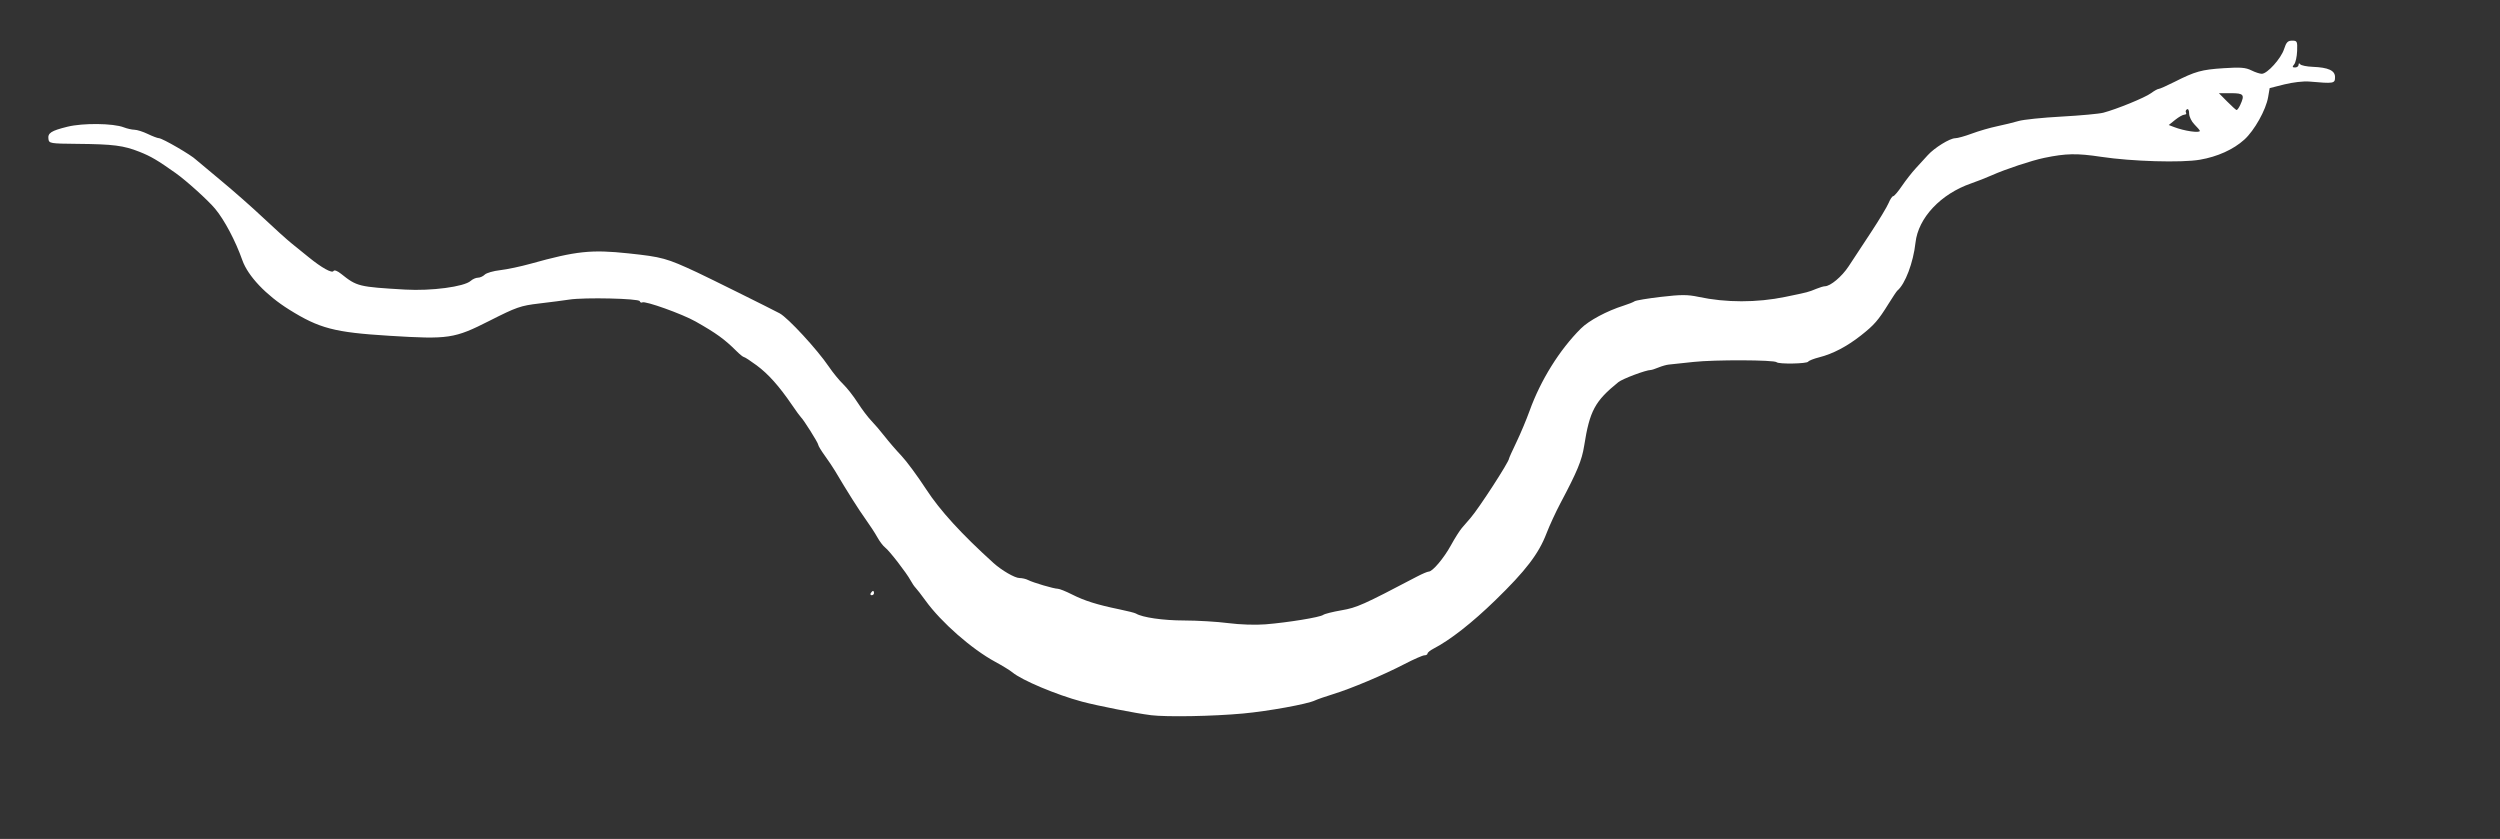 <?xml version="1.0" encoding="UTF-8" standalone="no"?> <svg xmlns:inkscape="http://www.inkscape.org/namespaces/inkscape" xmlns:sodipodi="http://sodipodi.sourceforge.net/DTD/sodipodi-0.dtd" xmlns="http://www.w3.org/2000/svg" xmlns:svg="http://www.w3.org/2000/svg" width="308.314mm" height="103.459mm" viewBox="0 0 308.314 103.459" version="1.1" id="svg1"><rect x="0" y="0" width="308.314" height="103.459" fill="#333333" stroke="none"/><defs id="defs1"><clipPath id="clipPath1"><path style="fill:#ff2a2a;stroke-width:0.265" d="M 68.29,59.804 56.571,66.269 44.045,80.412 16.567,89.706 0.404,133.347 17.78,182.645 61.824,181.837 75.159,171.735 107.082,103.445 Z" id="path2"></path></clipPath><clipPath id="clipPath3"><path style="fill:#ff2a2a;stroke-width:0.265" d="m 80.816,55.763 56.571,83.241 32.731,7.273 23.841,-13.335 L 219.82,66.269 169.31,43.237 138.6,26.669 125.669,18.184 114.355,21.416 Z" id="path4"></path></clipPath><clipPath id="clipPath5"><path style="fill:#ff2a2a;stroke-width:0.265" d="m -80.816,127.286 -2.424,32.327 25.861,14.143 13.739,18.992 37.176,21.012 84.049,10.91 15.759,28.69 h 39.196 l 29.094,-30.306 29.094,-7.678 53.743,-20.204 11.314,-20.204 20.204,-11.314 13.335,-28.286 -9.294,-21.82 -15.355,2.424 -14.547,12.122 -11.718,12.527 -4.849,12.122 -22.224,3.233 -23.841,-0.404 -60.208,-80.816 -15.355,-38.792 -20.608,-0.404 -8.486,8.89 -4.849,16.567 -14.951,25.053 -30.306,65.461 -56.571,2.829 -17.376,-37.58 z" id="path6"></path></clipPath><clipPath id="clipPath7"><path style="fill:#ff2a2a;stroke-width:0.265" d="m -72.735,177.392 -13.335,6.465 c 0,0 -0.808,31.922 3.233,35.155 4.041,3.233 42.833,19.8 42.833,19.8 l 10.91,-19.8 -16.567,-21.82 -16.163,-12.122 z" id="path8"></path></clipPath><clipPath id="clipPath9"><path style="fill:#ff2a2a;stroke-width:0.265" d="m -62.593,184.665 20.204,48.894 c 0,0 71.522,36.771 74.755,36.771 3.233,0 106.678,8.486 113.143,8.082 6.465,-0.404 100.212,-47.278 100.212,-47.278 l -12.527,-42.833 -13.739,-13.335 -81.22,31.114 -48.894,34.347 -56.167,-37.176 z" id="path10"></path></clipPath></defs><g id="layer1" transform="translate(62.593,-174.967)" style="fill:#ffffff;fill-opacity:1"><path style="fill:#ffffff;stroke-width:0.265;fill-opacity:1" d="m 255.14,320.603 c 0.09,-0.146 0.276,-0.265 0.412,-0.265 0.137,0 0.249,0.119 0.249,0.265 0,0.146 -0.186,0.265 -0.412,0.265 -0.227,0 -0.339,-0.119 -0.249,-0.265 z m -71.041,-46.964 c 0,-0.218 0.119,-0.397 0.265,-0.397 0.146,0 0.265,0.179 0.265,0.397 0,0.218 -0.119,0.397 -0.265,0.397 -0.146,0 -0.265,-0.179 -0.265,-0.397 z M 79.324,263.163 c -1.808,-0.218 -6.524,-1.144 -8.467,-1.663 -3.168,-0.847 -7.418,-2.635 -8.599,-3.618 -0.291,-0.242 -1.236,-0.822 -2.1,-1.289 -2.908,-1.57 -6.68,-4.881 -8.615,-7.56 -0.509,-0.705 -1.056,-1.413 -1.215,-1.572 -0.159,-0.159 -0.439,-0.569 -0.621,-0.911 -0.489,-0.914 -2.623,-3.673 -3.141,-4.061 -0.246,-0.184 -0.677,-0.751 -0.958,-1.26 -0.281,-0.509 -0.94,-1.521 -1.465,-2.249 -0.83,-1.15 -2.247,-3.393 -3.761,-5.95 -0.245,-0.414 -0.81,-1.256 -1.257,-1.872 -0.446,-0.616 -0.812,-1.223 -0.812,-1.349 0,-0.226 -1.835,-3.139 -2.139,-3.396 -0.086,-0.073 -0.577,-0.748 -1.091,-1.501 -1.591,-2.331 -2.926,-3.827 -4.363,-4.888 -0.759,-0.561 -1.462,-1.02 -1.562,-1.02 -0.1,0 -0.51,-0.327 -0.911,-0.728 -1.487,-1.481 -2.492,-2.208 -5.058,-3.661 -1.636,-0.926 -6.227,-2.571 -6.574,-2.356 -0.119,0.074 -0.259,0.006 -0.312,-0.151 -0.111,-0.332 -6.821,-0.483 -8.681,-0.196 -0.655,0.101 -2.322,0.318 -3.704,0.481 -2.315,0.274 -2.8,0.442 -6.139,2.133 -4.357,2.207 -5.012,2.305 -12.382,1.85 -6.753,-0.417 -8.602,-0.901 -12.331,-3.229 -2.842,-1.774 -5.083,-4.138 -5.77,-6.085 -0.842,-2.388 -2.217,-4.985 -3.368,-6.36 -0.887,-1.059 -3.533,-3.45 -4.863,-4.393 -2.215,-1.571 -3.044,-2.059 -4.435,-2.612 -1.984,-0.789 -3.241,-0.95 -7.729,-0.989 -3.275,-0.029 -3.443,-0.057 -3.519,-0.582 -0.108,-0.754 0.316,-1.03 2.346,-1.532 1.904,-0.471 5.638,-0.43 6.944,0.076 0.41,0.159 1.005,0.293 1.323,0.298 0.318,0.005 1.054,0.239 1.636,0.52 0.582,0.281 1.2,0.515 1.374,0.52 0.439,0.012 4.041,2.103 4.579,2.657 0.073,0.075 1.427,1.206 3.009,2.514 1.582,1.308 3.963,3.406 5.292,4.662 1.328,1.256 2.913,2.685 3.523,3.175 0.609,0.49 1.547,1.248 2.083,1.684 1.578,1.285 2.856,1.996 3.043,1.694 0.103,-0.166 0.466,-0.034 0.936,0.34 1.961,1.563 2.147,1.609 7.912,1.946 3.211,0.188 7.276,-0.352 8.072,-1.072 0.24,-0.217 0.643,-0.395 0.897,-0.395 0.254,0 0.631,-0.17 0.839,-0.378 0.208,-0.208 1.063,-0.455 1.899,-0.549 0.837,-0.094 2.534,-0.453 3.77,-0.798 5.62,-1.565 7.464,-1.76 12.039,-1.275 4.176,0.443 4.714,0.592 8.467,2.339 1.363,0.635 9.009,4.428 10.186,5.053 1.025,0.544 4.634,4.456 6.079,6.587 0.493,0.728 1.282,1.693 1.754,2.146 0.472,0.453 1.278,1.479 1.791,2.281 0.513,0.802 1.266,1.801 1.674,2.221 0.408,0.419 1.158,1.298 1.667,1.952 0.509,0.654 1.435,1.726 2.058,2.38 0.623,0.655 1.992,2.51 3.043,4.123 1.716,2.634 4.358,5.527 8.314,9.106 0.998,0.902 2.631,1.85 3.191,1.851 0.329,0 0.806,0.109 1.058,0.241 0.612,0.32 3.2,1.083 3.674,1.083 0.206,0 0.996,0.316 1.756,0.701 1.529,0.777 3.119,1.277 5.835,1.835 0.995,0.204 1.917,0.438 2.049,0.52 0.782,0.483 3.349,0.854 5.934,0.857 1.636,0.003 4.091,0.148 5.456,0.325 1.435,0.187 3.372,0.25 4.597,0.15 2.779,-0.226 6.727,-0.872 7.107,-1.163 0.166,-0.127 1.186,-0.383 2.266,-0.57 1.899,-0.328 2.633,-0.655 9.28,-4.145 0.655,-0.344 1.316,-0.626 1.469,-0.626 0.478,-0.003 1.869,-1.651 2.751,-3.262 0.464,-0.848 1.067,-1.8 1.339,-2.117 0.272,-0.317 0.753,-0.873 1.069,-1.237 1.032,-1.188 4.749,-6.924 4.749,-7.328 0,-0.072 0.41,-0.982 0.912,-2.023 0.501,-1.041 1.234,-2.786 1.627,-3.877 1.36,-3.772 3.696,-7.516 6.322,-10.134 0.991,-0.988 3.207,-2.173 5.295,-2.831 0.582,-0.183 1.177,-0.421 1.323,-0.528 0.146,-0.107 1.613,-0.352 3.26,-0.544 2.481,-0.289 3.277,-0.289 4.63,0 3.386,0.724 7.195,0.724 10.693,0.003 2.866,-0.592 2.813,-0.578 3.857,-1.006 0.41,-0.168 0.872,-0.305 1.027,-0.305 0.681,0 2.098,-1.187 2.932,-2.457 0.498,-0.759 1.733,-2.636 2.744,-4.172 1.011,-1.536 1.996,-3.173 2.188,-3.638 0.193,-0.465 0.449,-0.845 0.57,-0.845 0.121,0 0.603,-0.566 1.072,-1.257 0.469,-0.691 1.238,-1.673 1.709,-2.183 0.471,-0.509 1.135,-1.235 1.475,-1.613 0.822,-0.913 2.727,-2.091 3.382,-2.091 0.288,0 1.214,-0.258 2.056,-0.573 0.842,-0.315 2.246,-0.723 3.119,-0.905 0.873,-0.183 2.064,-0.474 2.646,-0.647 0.582,-0.173 2.963,-0.419 5.292,-0.546 2.328,-0.127 4.65,-0.342 5.159,-0.477 1.684,-0.448 5.141,-1.863 5.873,-2.404 0.396,-0.293 0.825,-0.532 0.953,-0.532 0.128,0 0.996,-0.385 1.929,-0.856 2.598,-1.312 3.345,-1.52 6.091,-1.699 2.069,-0.135 2.705,-0.085 3.414,0.269 0.479,0.239 1.061,0.429 1.294,0.422 0.683,-0.021 2.361,-1.883 2.73,-3.03 0.277,-0.861 0.464,-1.058 1.001,-1.058 0.618,0 0.658,0.081 0.616,1.269 -0.024,0.698 -0.188,1.442 -0.363,1.654 -0.257,0.31 -0.235,0.385 0.11,0.385 0.236,0 0.431,-0.149 0.433,-0.331 0.003,-0.205 0.078,-0.23 0.198,-0.066 0.107,0.146 0.796,0.288 1.532,0.318 1.943,0.077 2.764,0.452 2.764,1.263 0,0.801 -0.117,0.821 -3.206,0.551 -0.672,-0.059 -2.039,0.1 -3.038,0.352 l -1.817,0.459 -0.19,1.114 c -0.269,1.573 -1.695,4.12 -2.936,5.24 -1.35,1.22 -3.309,2.105 -5.482,2.478 -2.28,0.391 -8.385,0.212 -12.171,-0.358 -3.002,-0.452 -4.323,-0.428 -7.011,0.127 -1.553,0.321 -4.791,1.395 -6.482,2.151 -0.655,0.293 -1.801,0.743 -2.547,1.001 -3.748,1.296 -6.524,4.252 -6.859,7.307 -0.271,2.465 -1.273,5.113 -2.237,5.913 -0.088,0.073 -0.57,0.792 -1.071,1.599 -1.291,2.078 -1.78,2.64 -3.409,3.924 -1.725,1.359 -3.482,2.281 -5.147,2.7 -0.675,0.17 -1.292,0.414 -1.371,0.541 -0.162,0.262 -3.638,0.322 -3.893,0.067 -0.294,-0.294 -7.656,-0.319 -10.242,-0.035 -1.382,0.152 -2.752,0.298 -3.043,0.324 -0.291,0.026 -0.864,0.188 -1.274,0.358 -0.41,0.171 -0.841,0.311 -0.958,0.311 -0.599,0 -3.484,1.083 -4.002,1.502 -2.894,2.341 -3.536,3.536 -4.215,7.851 -0.281,1.787 -0.847,3.155 -2.915,7.051 -0.579,1.091 -1.363,2.79 -1.741,3.775 -0.958,2.497 -2.558,4.585 -6.288,8.21 -2.883,2.802 -5.586,4.918 -7.647,5.985 -0.399,0.206 -0.725,0.474 -0.725,0.595 0,0.121 -0.172,0.22 -0.383,0.22 -0.21,0 -1.312,0.483 -2.447,1.073 -2.601,1.352 -6.575,3.027 -8.812,3.715 -0.946,0.291 -1.958,0.642 -2.249,0.781 -0.941,0.448 -5.74,1.319 -8.864,1.608 -3.691,0.342 -9.392,0.445 -11.377,0.206 z m 129.381,-72.061 c 0,-0.066 -0.298,-0.418 -0.661,-0.782 -0.367,-0.367 -0.661,-0.968 -0.661,-1.351 0,-0.399 -0.113,-0.619 -0.269,-0.523 -0.148,0.091 -0.2,0.277 -0.117,0.412 0.084,0.135 -0.004,0.247 -0.194,0.248 -0.19,0 -0.704,0.289 -1.14,0.64 l -0.794,0.639 0.661,0.254 c 1.265,0.486 3.175,0.764 3.175,0.462 z m 4.985,-3.2 c 0.576,-1.264 0.432,-1.443 -1.165,-1.443 h -1.472 l 1.009,1.019 c 0.555,0.56 1.079,1.037 1.165,1.058 0.086,0.022 0.294,-0.264 0.463,-0.634 z M 44.796,248.108 c 0.09,-0.146 0.216,-0.265 0.28,-0.265 0.064,0 0.117,0.119 0.117,0.265 0,0.146 -0.126,0.265 -0.28,0.265 -0.154,0 -0.207,-0.119 -0.117,-0.265 z m -97.564,-0.749 c -0.07,-0.266 0.036,-0.706 0.235,-0.978 0.489,-0.669 1.017,-0.144 0.785,0.781 -0.197,0.786 -0.833,0.909 -1.019,0.197 z M 93.744,224.959 c -0.146,-0.049 -0.579,-0.157 -0.963,-0.241 -0.384,-0.084 -0.786,-0.363 -0.893,-0.618 -0.107,-0.256 -0.232,-3.442 -0.278,-7.08 -0.046,-3.638 -0.204,-7.222 -0.35,-7.965 -0.206,-1.046 -0.177,-1.642 0.128,-2.646 0.794,-2.61 0.716,-10.021 -0.134,-12.673 -0.494,-1.543 -1.089,-4.777 -1.086,-5.9 0.003,-0.626 0.168,-1.459 0.369,-1.852 0.201,-0.393 0.446,-1.607 0.543,-2.699 0.29,-3.247 0.323,-3.326 1.782,-4.263 1.154,-0.74 1.571,-0.857 3.091,-0.866 3.984,-0.024 6.215,0.289 9.143,1.279 2.756,0.933 3.04,0.976 6.278,0.956 1.865,-0.011 3.959,-0.14 4.654,-0.286 0.694,-0.146 2.215,-0.218 3.379,-0.16 2.125,0.106 5.451,-0.56 5.826,-1.167 0.087,-0.141 0.426,-0.257 0.754,-0.257 0.327,0 0.826,-0.175 1.109,-0.388 0.282,-0.214 0.722,-0.392 0.977,-0.397 0.559,-0.01 0.584,-0.19 0.096,-0.678 -0.575,-0.575 -4.554,-0.945 -10.199,-0.949 -4.454,-0.003 -7.659,-0.187 -10.336,-0.592 -0.364,-0.055 -1.376,-0.191 -2.249,-0.301 -0.873,-0.111 -1.809,-0.316 -2.08,-0.458 -0.271,-0.141 -1.462,-0.353 -2.646,-0.471 -1.184,-0.118 -3.046,-0.34 -4.137,-0.493 -6.681,-0.939 -10.3,-0.95 -17.303,-0.052 -3.478,0.446 -6.736,0.811 -7.24,0.811 -0.504,0 -1.886,0.222 -3.07,0.494 -1.184,0.272 -2.949,0.64 -3.922,0.819 -0.973,0.179 -2.223,0.496 -2.778,0.704 l -1.009,0.379 0.988,-0.086 c 0.543,-0.047 1.021,0.012 1.061,0.133 0.04,0.12 1.084,0.453 2.319,0.738 1.235,0.286 2.663,0.664 3.172,0.841 0.631,0.219 3.121,0.325 7.805,0.332 l 6.879,0.011 1.227,0.884 c 1.25,0.9 1.814,1.851 2.346,3.949 0.224,0.885 0.198,1.484 -0.122,2.778 -0.381,1.54 -0.703,7.038 -0.747,12.762 -0.01,1.314 0.176,3.251 0.416,4.322 0.361,1.614 0.388,2.371 0.162,4.498 -0.15,1.406 -0.38,4.7 -0.512,7.32 -0.237,4.713 -0.518,7.239 -0.906,8.136 -0.164,0.379 -0.543,0.463 -2.103,0.463 H 81.283 l -0.351,-0.992 c -0.531,-1.501 -0.798,-1.75 -1.343,-1.256 -0.494,0.447 -2.049,0.452 -2.328,0.008 -0.094,-0.15 -0.212,-0.568 -0.262,-0.93 -0.116,-0.842 -0.227,-0.94 -0.661,-0.58 -0.206,0.171 -0.766,0.227 -1.341,0.133 -0.798,-0.13 -1.057,-0.327 -1.351,-1.03 -0.269,-0.644 -0.555,-0.892 -1.104,-0.956 -0.504,-0.058 -0.931,-0.382 -1.337,-1.012 -0.328,-0.509 -0.867,-1.195 -1.197,-1.525 l -0.601,-0.599 0.593,-1.7 c 0.326,-0.935 0.595,-2.154 0.598,-2.709 0.004,-0.986 0.322,-3.088 1.192,-7.888 0.255,-1.409 0.439,-3.898 0.451,-6.096 0.02,-3.781 -0.147,-4.597 -1.095,-5.351 -0.558,-0.445 -3.042,-1.65 -3.4,-1.65 -0.156,0 -0.323,-0.115 -0.371,-0.256 -0.049,-0.141 -0.747,-0.31 -1.552,-0.376 -0.805,-0.066 -1.757,-0.242 -2.117,-0.391 -2.06,-0.853 -4.451,-1.134 -10.534,-1.24 -3.442,-0.06 -7.092,-0.166 -8.111,-0.236 -1.019,-0.07 -4.293,0.097 -7.276,0.371 -8.338,0.766 -10.616,0.845 -15.478,0.536 -4.54,-0.289 -7.423,-0.318 -15.616,-0.16 -4.543,0.088 -5.388,0.025 -9.917,-0.743 -1.413,-0.24 -5.468,-0.532 -9.26,-0.667 -5.518,-0.197 -7.036,-0.335 -8.334,-0.759 -1.487,-0.485 -5.437,-1.148 -8.944,-1.5 -0.844,-0.085 -2.154,-0.434 -2.91,-0.775 -0.756,-0.342 -3.042,-1.06 -5.079,-1.596 -5.814,-1.531 -10.117,-3.094 -10.581,-3.844 -0.091,-0.147 -0.8,-0.578 -1.576,-0.958 -0.776,-0.38 -2.032,-1.2 -2.791,-1.823 -0.759,-0.623 -1.695,-1.295 -2.08,-1.493 -0.385,-0.198 -0.759,-0.434 -0.832,-0.525 -0.073,-0.091 -0.688,-0.417 -1.368,-0.725 l -1.235,-0.56 -0.182,-1.696 c -0.204,-1.903 -0.138,-2.441 0.958,-7.804 0.648,-3.173 0.91,-3.972 1.577,-4.814 0.44,-0.555 1.063,-1.08 1.384,-1.166 1.451,-0.387 3.542,-1.025 4.024,-1.227 1.235,-0.517 4.697,-1.541 5.736,-1.696 0.619,-0.092 1.308,-0.263 1.531,-0.379 0.223,-0.116 1.418,-0.423 2.655,-0.681 1.237,-0.258 2.393,-0.581 2.568,-0.716 0.176,-0.135 0.416,-0.186 0.535,-0.113 0.119,0.073 1.225,-0.204 2.459,-0.617 l 2.243,-0.751 -4.101,0.045 c -2.256,0.025 -5.917,-0.111 -8.136,-0.302 -3.088,-0.265 -4.971,-0.281 -8.025,-0.066 -4.993,0.351 -9.164,0.356 -11.224,0.013 -0.873,-0.145 -2.659,-0.386 -3.969,-0.535 -2.697,-0.307 -11.768,-2.061 -12.171,-2.353 -0.146,-0.105 -0.8,-0.343 -1.455,-0.528 -0.655,-0.185 -1.548,-0.496 -1.984,-0.691 -0.437,-0.195 -1.523,-0.656 -2.414,-1.023 -2.546,-1.049 -9.724,-4.588 -10.366,-5.111 -0.319,-0.26 -1.299,-1.006 -2.178,-1.657 -2.149,-1.591 -2.241,-2.088 -0.679,-3.65 l 1.23,-1.23 1.602,1.775 c 3.336,3.697 8.705,6.21 11.826,5.536 0.48,-0.104 0.881,-0.304 0.89,-0.445 0.009,-0.141 -0.681,-0.642 -1.534,-1.114 -0.853,-0.472 -1.909,-1.058 -2.346,-1.304 -3.26,-1.833 -7.259,-5.926 -9.393,-9.613 -0.218,-0.377 -1.081,-1.599 -1.916,-2.715 -1.713,-2.288 -1.734,-2.677 -0.207,-3.706 0.506,-0.341 1.199,-1.033 1.54,-1.539 0.76,-1.128 1.111,-1.157 1.487,-0.126 0.284,0.778 0.925,1.964 2.086,3.86 0.597,0.975 1.877,2.444 3.161,3.627 0.4,0.369 0.728,0.829 0.728,1.024 0,0.194 0.171,0.353 0.379,0.353 0.26,0 0.093,-0.425 -0.529,-1.35 -0.499,-0.742 -0.908,-1.464 -0.908,-1.604 0,-0.14 -0.303,-0.918 -0.674,-1.727 -1.077,-2.355 -1.519,-6.084 -1.302,-10.998 0.113,-2.552 0.297,-4.24 0.475,-4.35 1.028,-0.635 3.894,-0.475 3.48,0.194 -0.198,0.32 0.844,8.191 1.312,9.913 0.44,1.62 1.508,4.513 2.019,5.469 0.925,1.73 2.119,3.597 2.552,3.989 0.45,0.407 0.471,0.273 0.471,-2.928 0,-3.16 0.043,-3.439 0.746,-4.81 0.787,-1.534 1.897,-2.513 4.423,-3.901 1.946,-1.07 4.068,-1.453 7.266,-1.312 l 2.646,0.117 0.154,1.556 c 0.085,0.856 0.116,1.632 0.069,1.725 -0.047,0.093 -1.074,0.108 -2.282,0.032 -1.863,-0.116 -2.354,-0.055 -3.244,0.402 -3.216,1.654 -4.356,3.245 -4.32,6.033 0.042,3.283 1.18,5.797 3.523,7.784 0.429,0.364 1.031,0.9 1.338,1.191 0.674,0.64 1.361,1.056 3.43,2.077 1.451,0.716 1.671,0.755 2.706,0.478 1.307,-0.35 1.781,-0.687 3.856,-2.75 1.762,-1.751 3.503,-5.08 3.772,-7.214 0.146,-1.158 0.062,-1.521 -0.677,-2.91 -1.338,-2.517 -2.739,-3.797 -3.219,-2.94 -0.131,0.235 -0.339,0.427 -0.462,0.427 -0.503,0 -0.51,-0.899 -0.014,-1.988 0.29,-0.637 0.528,-1.269 0.528,-1.405 0,-0.136 0.175,-0.392 0.389,-0.57 0.464,-0.385 1.647,0.252 2.901,1.563 0.427,0.447 0.933,0.812 1.124,0.812 0.632,0 2.43,1.872 2.749,2.862 0.173,0.536 0.447,1.142 0.61,1.346 0.636,0.796 0.181,7.804 -0.596,9.183 -0.155,0.275 -0.649,1.393 -1.098,2.484 -0.449,1.091 -1.042,2.368 -1.318,2.837 -0.569,0.968 -0.381,1.228 0.927,1.287 0.437,0.02 2.818,0.129 5.292,0.243 4.065,0.187 6.75,0.062 11.377,-0.528 2.481,-0.317 21.979,-0.097 25.135,0.283 0.728,0.088 3.049,0.208 5.159,0.268 4.315,0.122 9.539,-0.48 18.521,-2.134 2.57,-0.473 5.068,-1.913 5.958,-3.431 0.884,-1.51 3.832,-8.202 3.832,-8.7 0,-0.227 0.11,-0.48 0.244,-0.563 0.134,-0.083 0.325,-0.517 0.423,-0.965 0.098,-0.448 0.685,-2.024 1.304,-3.503 0.619,-1.479 1.449,-3.693 1.846,-4.921 0.397,-1.228 0.934,-2.657 1.194,-3.175 0.26,-0.518 0.683,-1.597 0.941,-2.398 0.258,-0.8 0.557,-1.574 0.665,-1.72 0.108,-0.146 0.286,-0.562 0.393,-0.926 0.108,-0.364 0.658,-1.651 1.223,-2.86 0.565,-1.209 1.027,-2.251 1.027,-2.315 0,-0.064 1.323,-2.825 2.94,-6.136 3.165,-6.478 4.374,-9.041 5.154,-10.914 0.272,-0.655 1.223,-2.679 2.112,-4.498 0.889,-1.819 1.774,-3.706 1.966,-4.193 0.638,-1.62 3.451,-4.16 5.876,-5.305 1.206,-0.57 2.669,-1.171 3.251,-1.337 2.394,-0.681 5.878,-1 9.525,-0.872 2.037,0.071 3.942,0.132 4.233,0.135 0.291,0.003 2.48,-0.156 4.864,-0.353 5.124,-0.423 5.393,-0.552 5.86,-2.801 0.443,-2.133 0.138,-4.171 -0.724,-4.85 -0.373,-0.294 -0.819,-0.534 -0.99,-0.534 -0.171,0 -0.681,-0.362 -1.134,-0.804 -0.453,-0.442 -1.261,-1.101 -1.795,-1.465 -1.363,-0.925 -3.303,-2.782 -3.303,-3.162 0,-0.175 -0.846,-1.965 -1.88,-3.978 -2.113,-4.115 -3.414,-8.171 -3.409,-10.636 0,-0.835 -0.139,-2.659 -0.311,-4.054 -0.277,-2.237 -0.258,-2.766 0.162,-4.498 0.698,-2.878 1.193,-4.494 1.688,-5.511 1.011,-2.075 6.039,-6.639 7.314,-6.639 0.237,0 0.931,-0.246 1.543,-0.548 1.55,-0.764 3.496,-1.445 5.238,-1.833 2.427,-0.541 7.217,0.47 11.04,2.33 1.104,0.537 2.33,1.334 2.724,1.77 0.394,0.437 1.411,1.547 2.261,2.468 1.827,1.98 2.145,2.533 2.767,4.808 0.258,0.946 0.766,2.553 1.128,3.572 1.613,4.538 1.758,8.818 0.535,15.743 -0.905,5.118 -1.647,6.837 -3.946,9.131 -1.022,1.02 -2.421,2.211 -3.108,2.645 -0.687,0.435 -1.302,0.928 -1.367,1.097 -0.172,0.449 0.487,2.769 1.184,4.163 0.534,1.068 0.758,1.252 1.948,1.592 0.74,0.211 2.417,0.457 3.726,0.546 4.745,0.321 8.74,0.733 9.136,0.942 0.334,0.176 1.98,0.287 4.225,0.287 0.903,-1.37e-4 2.839,0.63 3.704,1.206 1.363,0.907 4.762,4.357 4.764,4.834 0,0.428 0.931,1.987 2.832,4.751 0.612,0.89 1.611,2.54 2.218,3.667 0.607,1.126 1.365,2.405 1.684,2.842 0.538,0.736 3.319,5.383 3.319,5.546 0,0.08 2.262,3.554 2.59,3.979 0.112,0.146 0.49,0.741 0.839,1.323 1.017,1.696 3.874,5.949 5.154,7.673 0.648,0.873 1.185,1.688 1.192,1.81 0.013,0.211 0.916,1.32 3.337,4.1 1.007,1.156 2.493,3.16 4.644,6.261 0.505,0.728 1.62,2.514 2.479,3.969 0.859,1.455 1.957,3.046 2.44,3.535 0.483,0.489 1.139,1.263 1.458,1.72 0.319,0.457 0.663,0.89 0.764,0.963 0.189,0.136 1.194,1.427 4.205,5.403 1.179,1.557 1.89,2.27 2.263,2.27 0.299,0 2.324,0.302 4.499,0.672 2.175,0.37 6.825,0.964 10.333,1.321 3.508,0.357 7.504,0.881 8.881,1.164 2.417,0.497 9.433,1.564 11.332,1.724 0.509,0.043 2.027,0.17 3.373,0.282 1.779,0.149 2.447,0.122 2.447,-0.098 0,-0.36 1.04,-0.397 1.905,-0.068 0.621,0.236 1.659,0.393 4.577,0.694 0.873,0.09 2.415,0.341 3.426,0.559 3.878,0.834 6.891,0.58 11.788,-0.993 2.632,-0.845 2.647,-0.889 0.859,-2.59 -1.754,-1.669 -2.992,-3.955 -3.181,-5.871 -0.177,-1.805 0.395,-4.688 1.279,-6.44 0.428,-0.849 0.778,-1.656 0.778,-1.795 0,-0.348 1.931,-2.823 2.214,-2.837 0.126,-0.006 0.648,0.356 1.159,0.804 0.559,0.491 1.119,0.766 1.407,0.691 0.268,-0.07 0.543,0.043 0.625,0.258 0.154,0.401 -0.775,2.468 -1.11,2.471 -0.38,0.003 -1.106,1.625 -1.431,3.196 -0.313,1.515 -0.296,1.663 0.31,2.807 0.352,0.664 0.874,1.505 1.16,1.868 1.026,1.304 4.568,2.448 5.069,1.637 0.095,-0.154 0.43,-0.26 0.743,-0.235 0.314,0.025 0.711,0.032 0.884,0.016 0.48,-0.045 4.396,-4.025 4.845,-4.924 0.218,-0.437 0.457,-0.853 0.53,-0.926 0.073,-0.073 0.489,-0.656 0.923,-1.296 0.657,-0.968 0.806,-1.483 0.886,-3.066 0.089,-1.756 0.028,-2.022 -0.787,-3.467 -0.966,-1.712 -1.747,-2.511 -3.093,-3.166 -1.625,-0.789 -4.773,-0.38 -5.349,0.696 -0.304,0.567 -1.282,0.69 -1.413,0.177 -0.046,-0.182 -0.275,-0.895 -0.507,-1.585 l -0.423,-1.254 0.846,-0.636 c 0.993,-0.746 4.768,-1.752 6.572,-1.752 4.754,0 8.461,3.122 9.216,7.761 0.123,0.753 0.161,1.697 0.084,2.096 -0.076,0.399 -0.033,0.726 0.096,0.726 0.283,0 1.944,-2.963 1.944,-3.468 0,-0.409 0.942,-2.931 1.488,-3.981 0.201,-0.386 0.365,-1.051 0.365,-1.477 0,-0.426 0.081,-0.856 0.18,-0.955 0.321,-0.321 1.101,-3.773 1.293,-5.723 0.17,-1.725 0.25,-1.923 0.878,-2.163 0.473,-0.181 0.836,-0.175 1.151,0.02 0.253,0.157 0.755,0.285 1.115,0.285 0.385,0 0.773,0.219 0.939,0.529 0.162,0.302 0.177,0.529 0.036,0.529 -0.136,0 -0.326,0.863 -0.423,1.918 -0.097,1.055 -0.398,2.752 -0.669,3.77 -0.271,1.019 -0.69,2.686 -0.93,3.704 -0.24,1.019 -0.598,2.269 -0.796,2.778 -0.198,0.509 -0.669,1.759 -1.047,2.778 -0.378,1.019 -0.811,2.072 -0.962,2.341 -0.564,1.007 0.01,0.664 1.804,-1.076 1.017,-0.987 2.259,-2.449 2.76,-3.249 1.016,-1.623 2.077,-3.98 2.077,-4.613 0,-0.553 0.008,-0.551 1.587,0.512 0.757,0.509 1.483,0.926 1.614,0.926 0.477,0 0.214,0.695 -0.85,2.249 -0.598,0.873 -1.601,2.628 -2.229,3.9 -1.241,2.514 -1.73,3.273 -3.552,5.515 -1.977,2.432 -2.385,2.983 -2.282,3.086 0.247,0.247 3.365,-2.06 5.321,-3.938 1.192,-1.144 2.25,-2.08 2.351,-2.08 0.435,0 2.008,1.495 2.008,1.909 0,0.25 -0.361,0.964 -0.802,1.587 -0.441,0.624 -1.005,1.432 -1.253,1.795 -0.248,0.364 -0.601,0.819 -0.785,1.011 -0.184,0.192 -0.335,0.49 -0.335,0.661 0,0.476 -3.597,4.051 -5.265,5.234 -0.814,0.577 -2.195,1.577 -3.068,2.222 -0.873,0.645 -1.688,1.176 -1.811,1.181 -0.123,0.005 -0.937,0.552 -1.809,1.215 -0.872,0.663 -1.88,1.318 -2.24,1.455 -0.36,0.137 -0.581,0.368 -0.49,0.514 0.09,0.146 0,0.265 -0.199,0.265 -0.199,0 -0.599,0.208 -0.889,0.463 -1.478,1.3 -6.439,3.504 -11.208,4.98 -2.122,0.656 -5.336,1.169 -7.369,1.176 -1.762,0.006 -2.035,0.238 -1.651,1.403 0.171,0.517 0.452,0.993 0.626,1.057 0.241,0.089 0.238,0.199 -0.015,0.467 -0.409,0.434 -0.433,2.859 -0.039,3.866 0.543,1.384 1.553,5.238 1.548,5.904 -0.003,0.364 -0.153,0.856 -0.335,1.094 -1.643,2.159 -2.596,3.207 -5.744,6.314 -2.269,2.239 -4.102,3.814 -4.916,4.222 -0.713,0.357 -1.586,0.867 -1.938,1.132 -0.85,0.639 -2.451,1.341 -5.974,2.619 -1.601,0.581 -3.268,1.214 -3.704,1.407 -1.97,0.871 -2.815,1.203 -3.061,1.203 -0.146,0 -1.362,0.519 -2.703,1.153 -1.341,0.634 -3.271,1.424 -4.29,1.754 -1.019,0.33 -2.09,0.695 -2.381,0.81 -0.929,0.368 -2.862,0.995 -4.498,1.458 -0.873,0.247 -2.098,0.613 -2.721,0.812 -0.624,0.199 -1.376,0.362 -1.673,0.362 -0.796,0 -6.379,1.283 -6.913,1.589 -0.253,0.145 -0.89,0.263 -1.417,0.263 -0.527,0 -1.632,0.175 -2.457,0.389 -1.281,0.332 -2.689,0.554 -6.671,1.054 -0.377,0.047 -2.282,0.33 -4.233,0.629 -1.951,0.298 -4.56,0.681 -5.797,0.851 -2.631,0.361 -9.56,0.417 -25.135,0.203 -6.387,-0.088 -12.2,-0.048 -13.456,0.093 -2.413,0.27 -2.986,0.559 -5.131,2.585 l -1.257,1.188 0.012,1.994 c 0.006,1.097 0.123,2.887 0.259,3.979 0.136,1.091 0.364,3.117 0.505,4.501 0.142,1.384 0.5,3.289 0.796,4.233 0.296,0.944 0.54,1.962 0.541,2.262 0.004,0.585 -1.272,1.969 -1.901,2.061 -0.548,0.081 -2.544,2.122 -2.843,2.909 -0.188,0.495 -0.478,0.688 -1.125,0.75 -0.693,0.067 -0.899,0.223 -1.006,0.76 -0.073,0.372 -0.406,1.019 -0.74,1.439 -0.483,0.608 -0.824,0.766 -1.677,0.779 -0.778,0.012 -1.202,0.179 -1.553,0.612 -0.265,0.327 -0.583,0.595 -0.707,0.595 -0.124,0 -0.373,0.238 -0.555,0.529 -0.303,0.485 -0.838,0.625 -1.517,0.399 z m 92.166,-39.861 c 0.487,-0.145 0.823,-0.326 0.747,-0.401 -0.19,-0.19 -3.025,0.655 -3.211,0.956 -0.086,0.139 0.22,0.129 0.714,-0.024 0.476,-0.147 1.263,-0.386 1.75,-0.531 z M 49.997,151.33 c 0.387,-0.161 1.458,-0.373 2.381,-0.471 1.49,-0.159 3.515,-0.637 7.367,-1.74 1.938,-0.555 3.942,-1.954 4.415,-3.081 1.056,-2.521 0.511,-9.49 -1.025,-13.107 -0.444,-1.045 -1.257,-3.21 -1.807,-4.811 -0.55,-1.601 -1.263,-3.565 -1.585,-4.366 -0.322,-0.8 -0.993,-2.824 -1.491,-4.498 -1.374,-4.613 -1.556,-5.181 -2.714,-8.5 -0.591,-1.692 -1.561,-5.026 -2.157,-7.408 -1.629,-6.51 -2.388,-8.433 -3.332,-8.433 -0.618,0 -1.912,2.101 -4.484,7.276 -2.904,5.843 -3.812,7.467 -5.274,9.422 -1.988,2.66 -3.253,4.857 -4.477,7.776 -0.671,1.601 -1.45,3.387 -1.732,3.969 -0.842,1.743 -1.853,4.15 -1.853,4.411 0,0.134 -0.488,1.578 -1.085,3.208 -1.145,3.128 -3.044,7.115 -5.067,10.637 -0.668,1.164 -1.535,2.92 -1.925,3.903 -0.391,0.982 -0.817,1.786 -0.947,1.786 -0.13,0 -0.236,0.163 -0.236,0.361 0,0.199 -0.247,0.675 -0.548,1.058 l -0.548,0.697 -4.413,0.031 c -2.427,0.017 -4.77,0.122 -5.206,0.233 -0.922,0.235 -0.911,0.236 2.514,0.392 1.091,0.05 3.711,0.273 5.821,0.497 5.171,0.548 8.946,0.778 13.277,0.811 1.991,0.015 3.681,0.088 3.755,0.162 0.274,0.274 11.678,0.076 12.378,-0.216 z m 149.363,-0.743 c 3.012,-0.131 3.725,-0.234 3.613,-0.524 -0.172,-0.449 -5.397,-0.45 -5.712,-0.001 -0.133,0.19 -0.292,0.152 -0.483,-0.114 -0.222,-0.309 -0.315,-0.321 -0.423,-0.055 -0.1,0.248 -0.232,0.264 -0.481,0.057 -0.35,-0.29 -2.138,-0.21 -3.285,0.147 -0.488,0.152 -0.587,0.118 -0.424,-0.146 0.22,-0.356 -0.4,-0.309 -1.585,0.12 -0.424,0.153 -0.45,0.135 -0.132,-0.094 0.298,-0.215 -0.079,-0.286 -1.521,-0.29 -1.105,-0.002 -1.918,0.108 -1.918,0.261 0,0.146 -0.245,0.265 -0.545,0.265 -0.344,0 -0.475,-0.112 -0.356,-0.305 0.14,-0.226 -0.352,-0.256 -1.903,-0.115 -1.15,0.104 -3.52,0.238 -5.266,0.298 -1.746,0.059 -3.235,0.122 -3.307,0.14 -0.073,0.018 -0.567,0.013 -1.098,-0.011 -0.531,-0.024 -1.052,0.096 -1.158,0.268 -0.143,0.231 0.098,0.263 0.933,0.122 0.619,-0.105 1.062,-0.088 0.985,0.037 -0.154,0.248 18.018,0.203 24.066,-0.059 z m -15.311,-0.555 c 0.191,-0.076 0.419,-0.067 0.507,0.021 0.088,0.088 -0.068,0.15 -0.347,0.139 -0.308,-0.013 -0.371,-0.075 -0.16,-0.16 z m -11.063,0.445 c 0,-0.146 -0.364,-0.265 -0.809,-0.265 -0.472,0 -0.741,0.11 -0.646,0.265 0.09,0.146 0.454,0.265 0.809,0.265 0.355,0 0.646,-0.119 0.646,-0.265 z m -2.973,-0.182 c -0.253,-0.066 -0.729,-0.069 -1.058,-0.005 -0.329,0.063 -0.122,0.117 0.46,0.12 0.582,0.003 0.851,-0.049 0.598,-0.115 z m -17.135,-0.257 c 0,-0.096 -1.223,-1.376 -2.718,-2.844 -1.495,-1.469 -3.062,-3.146 -3.483,-3.728 -0.421,-0.582 -1.549,-1.84 -2.508,-2.794 -3.162,-3.151 -5.459,-5.645 -7.05,-7.657 -0.863,-1.091 -1.631,-2.044 -1.706,-2.117 -0.075,-0.073 -0.671,-0.785 -1.324,-1.583 -1.667,-2.038 -2.101,-2.564 -3.304,-4.006 -0.582,-0.698 -1.654,-2.119 -2.381,-3.158 -0.728,-1.039 -1.68,-2.324 -2.117,-2.855 -0.437,-0.531 -0.913,-1.163 -1.058,-1.404 -0.942,-1.56 -6.787,-9.462 -8.384,-11.336 -0.31,-0.364 -1.155,-1.376 -1.878,-2.249 -0.723,-0.873 -1.508,-1.787 -1.744,-2.031 -0.846,-0.873 -2.024,-2.419 -2.44,-3.202 l -0.424,-0.797 -0.322,0.899 c -0.479,1.336 -1.314,6.242 -1.751,10.291 -0.212,1.965 -0.51,4.346 -0.663,5.292 -0.997,6.185 -1.377,8.312 -1.819,10.186 -1.219,5.165 -1.405,10.458 -0.523,14.893 0.579,2.912 1.178,4.183 2.521,5.348 0.957,0.83 2.57,1.587 3.381,1.587 0.341,0 1.109,0.173 1.708,0.384 1.043,0.368 9.569,0.964 13.906,0.972 1.03,0.002 2.587,0.115 3.46,0.252 0.873,0.137 2.719,0.299 4.101,0.36 1.382,0.061 2.93,0.169 3.44,0.241 0.509,0.071 2.295,0.21 3.969,0.309 1.673,0.098 3.4,0.226 3.836,0.284 0.437,0.058 1.447,0.173 2.245,0.257 0.798,0.084 1.502,0.203 1.565,0.266 0.187,0.187 3.466,0.13 3.466,-0.06 z M 74.033,35.625 c 0,-0.098 -0.182,-0.614 -0.404,-1.146 -0.403,-0.964 -0.274,-1.906 0.535,-3.914 0.156,-0.388 0.077,-0.421 -0.57,-0.235 -3.024,0.872 -5.915,2.494 -5.909,3.315 0.003,0.376 1.95,1.472 2.614,1.472 0.29,0 0.598,0.114 0.684,0.253 0.086,0.139 0.319,0.191 0.518,0.114 0.199,-0.076 0.442,-0.009 0.541,0.151 0.189,0.305 1.991,0.295 1.991,-0.011 z m 8.731,-0.792 c 2.599,-0.981 3.764,-2.777 2.249,-3.467 -0.364,-0.166 -0.661,-0.388 -0.661,-0.495 0,-0.212 -0.702,-0.42 -2.263,-0.668 -0.83,-0.132 -0.966,-0.096 -0.735,0.194 0.156,0.196 0.422,0.788 0.593,1.317 0.262,0.814 0.231,1.169 -0.205,2.315 -0.283,0.744 -0.496,1.353 -0.473,1.353 0.022,-7.4e-5 0.696,-0.247 1.496,-0.549 z M -74.804,186.632 c -1.617,-0.754 -6.208,-5.297 -7.802,-7.721 -0.513,-0.781 -1.799,-1.976 -2.126,-1.976 -0.138,0 -0.251,-0.096 -0.251,-0.213 0,-0.217 -1.229,-1.62 -4.167,-4.754 -0.91,-0.97 -1.656,-1.887 -1.659,-2.037 -0.003,-0.15 -0.607,-0.868 -1.341,-1.595 -0.734,-0.728 -1.515,-1.621 -1.734,-1.984 -0.219,-0.364 -0.985,-1.013 -1.702,-1.444 -0.717,-0.43 -1.303,-0.951 -1.303,-1.157 0,-0.303 -0.076,-0.312 -0.397,-0.045 -0.32,0.266 -0.399,0.259 -0.405,-0.034 -0.006,-0.26 -0.108,-0.232 -0.36,0.1 -0.193,0.255 -0.442,0.463 -0.553,0.463 -0.111,0 -0.053,-0.179 0.128,-0.397 0.492,-0.593 -0.29,-0.53 -0.832,0.066 -0.904,0.995 -2.512,2.05 -3.256,2.135 -0.43,0.049 -1.097,0.252 -1.482,0.452 -0.386,0.199 -0.927,0.366 -1.203,0.369 -0.276,0.004 -0.775,0.04 -1.109,0.08 -0.51,0.061 -0.723,-0.182 -1.329,-1.515 -0.397,-0.873 -0.895,-1.885 -1.106,-2.249 -0.965,-1.663 -2.105,-8.031 -2.246,-12.542 -0.055,-1.76 -0.182,-3.749 -0.281,-4.42 -0.207,-1.389 0.203,-2.246 1.523,-3.186 0.576,-0.41 0.857,-0.477 1.076,-0.258 0.163,0.163 0.548,0.297 0.854,0.297 0.306,0 0.961,0.298 1.454,0.661 0.493,0.364 1.037,0.661 1.21,0.661 0.172,0 0.449,0.164 0.616,0.365 0.293,0.353 1.451,0.734 2.54,0.836 1.029,0.096 3.708,0.712 3.969,0.912 0.146,0.112 0.979,0.289 1.852,0.393 1.982,0.237 5.49,1.734 6.88,2.935 0.578,0.5 1.193,0.909 1.366,0.909 0.514,0 1.411,1.339 1.411,2.106 0,0.391 -0.208,0.904 -0.463,1.138 -0.521,0.48 -1.043,1.021 -2.974,3.086 -0.864,0.924 -1.235,1.501 -1.041,1.621 0.196,0.121 0.208,0.243 0.033,0.351 -0.409,0.253 0.258,1.484 0.807,1.486 0.255,0.001 0.463,0.129 0.463,0.284 0,0.155 0.369,0.592 0.821,0.972 0.693,0.583 0.799,0.825 0.681,1.555 -0.116,0.713 -0.067,0.836 0.281,0.702 0.279,-0.107 0.357,-0.057 0.23,0.148 -0.351,0.568 -0.948,0.319 -1.316,-0.55 l -0.364,-0.86 0.054,1.323 c 0.041,0.991 0.261,1.621 0.877,2.514 1.632,2.361 12.788,12.965 13.641,12.965 0.303,0 3.198,2.299 3.921,3.114 0.386,0.435 0.844,1.057 1.018,1.382 0.38,0.709 0.131,2.805 -0.339,2.865 -2.583,0.333 -3.287,0.285 -4.563,-0.31 z m -14.941,-24.249 c 0,-0.146 -0.126,-0.265 -0.28,-0.265 -0.154,0 -0.207,0.119 -0.117,0.265 0.09,0.146 0.216,0.265 0.28,0.265 0.064,0 0.117,-0.119 0.117,-0.265 z m 320.621,16.894 c -0.394,-0.144 -0.791,-0.5 -0.883,-0.79 -0.092,-0.291 -0.539,-0.952 -0.994,-1.469 l -0.826,-0.941 0.732,-0.629 c 0.453,-0.389 1.067,-0.629 1.61,-0.629 1.35,0 5.673,-2.319 7.405,-3.972 0.811,-0.774 1.802,-1.642 2.203,-1.929 0.401,-0.288 1.202,-1.092 1.781,-1.788 0.578,-0.696 1.123,-1.22 1.211,-1.166 0.088,0.054 0.537,-0.246 0.999,-0.668 1.102,-1.007 1.073,-1.696 -0.172,-4.047 -0.556,-1.05 -1.151,-2.468 -1.323,-3.151 -0.447,-1.779 -0.39,-4.165 0.122,-5.108 0.237,-0.437 0.603,-1.122 0.812,-1.523 0.416,-0.796 1.161,-1.304 1.711,-1.165 0.192,0.048 0.261,0.038 0.151,-0.023 -0.109,-0.061 -0.198,-0.216 -0.198,-0.345 0,-0.753 2.316,1.338 2.725,2.461 0.093,0.255 0.291,0.463 0.442,0.463 0.15,0 0.273,0.217 0.273,0.481 0,0.265 0.341,1.545 0.759,2.844 0.66,2.057 0.712,2.431 0.397,2.885 -0.898,1.295 -0.166,0.751 2.218,-1.65 1.419,-1.429 2.842,-2.891 3.162,-3.248 0.32,-0.358 0.701,-0.77 0.847,-0.915 1.099,-1.1 1.356,-1.354 1.605,-1.587 0.658,-0.616 1.861,-2.35 1.861,-2.682 0,-0.198 0.103,-0.36 0.229,-0.36 0.126,0 0.551,-0.485 0.943,-1.079 l 0.714,-1.079 -0.546,-0.474 c -0.3,-0.261 -0.546,-0.729 -0.546,-1.042 0,-0.312 -0.133,-0.781 -0.296,-1.041 -0.235,-0.376 -0.153,-0.755 0.397,-1.84 0.381,-0.752 0.692,-1.599 0.692,-1.883 0,-0.448 1.065,-2.84 2.271,-5.098 0.206,-0.386 0.375,-0.925 0.375,-1.196 0,-0.272 0.366,-0.938 0.813,-1.481 0.906,-1.099 1.706,-1.26 2.603,-0.523 l 0.564,0.463 -0.719,1.804 c -0.6,1.505 -0.657,1.843 -0.345,2.036 0.265,0.164 0.51,0.024 0.844,-0.482 0.583,-0.884 0.623,-1.395 0.055,-0.697 -0.383,0.47 -0.405,0.472 -0.265,0.029 0.085,-0.267 0.154,-0.534 0.154,-0.595 0,-0.061 0.251,-0.111 0.557,-0.111 0.373,0 0.51,-0.124 0.413,-0.375 -0.271,-0.707 0.725,-1.477 1.911,-1.477 0.937,0 1.138,0.1 1.358,0.679 0.279,0.733 0.105,1.231 -0.919,2.629 -0.32,0.437 -0.665,1.019 -0.767,1.294 -0.28,0.757 0.328,0.182 2.118,-2.007 1.499,-1.833 1.532,-1.855 2.581,-1.714 0.968,0.13 1.742,0.711 1.742,1.307 0,0.129 -0.338,0.553 -0.751,0.942 -0.413,0.389 -1.361,1.287 -2.108,1.996 -0.763,0.725 -1.721,2.014 -2.189,2.944 -1.059,2.107 -1.831,2.924 -5.087,5.386 -0.99,0.748 -2.019,1.361 -2.286,1.361 -0.321,0 -0.684,0.426 -1.071,1.257 -0.322,0.691 -0.77,1.465 -0.996,1.72 -0.385,0.434 -0.329,0.463 0.887,0.46 1.413,-0.003 3.902,-0.582 4.446,-1.033 0.187,-0.155 0.418,-0.204 0.514,-0.108 0.096,0.096 0.174,-0.04 0.174,-0.302 0,-1.039 1.101,-2.245 2.992,-3.275 1.047,-0.57 2.379,-1.185 2.961,-1.365 0.582,-0.18 1.171,-0.432 1.31,-0.56 0.138,-0.128 0.647,-0.233 1.13,-0.233 0.805,0 0.864,-0.055 0.712,-0.661 -0.15,-0.599 -0.089,-0.661 0.656,-0.661 0.885,0 1.118,0.404 0.359,0.625 -0.303,0.088 -0.235,0.13 0.198,0.122 1.396,-0.026 1.58,0.055 1.748,0.774 0.094,0.4 0.386,0.906 0.649,1.124 0.684,0.568 0.391,1.808 -0.513,2.166 -0.557,0.22 -0.609,0.307 -0.263,0.443 0.326,0.128 0.375,0.317 0.203,0.776 -0.258,0.689 -1.686,1.377 -2.858,1.377 -0.433,0 -0.863,0.123 -0.955,0.273 -0.254,0.411 -2.198,1.227 -3.772,1.584 -1.178,0.267 -1.603,0.249 -2.714,-0.115 -1.187,-0.388 -1.395,-0.391 -2.096,-0.028 -0.428,0.222 -1.016,0.403 -1.306,0.403 -0.29,0 -0.589,0.101 -0.666,0.225 -0.076,0.124 -1.089,0.298 -2.251,0.388 -1.162,0.09 -2.505,0.33 -2.986,0.534 -0.892,0.379 -3.917,3.185 -3.917,3.633 0,0.136 0.298,0.248 0.661,0.248 0.435,0 0.661,-0.148 0.661,-0.431 0,-0.375 0.25,-0.408 1.918,-0.256 4.481,0.408 5.048,0.692 6.054,3.024 0.599,1.39 0.614,1.841 0.092,2.886 -0.529,1.06 -0.974,1.404 -2.031,1.571 -0.481,0.076 -1.074,0.245 -1.319,0.376 -1.182,0.632 -6.845,-0.34 -8.573,-1.472 -0.341,-0.223 -0.869,-0.406 -1.174,-0.406 -0.305,0 -0.489,-0.106 -0.409,-0.235 0.08,-0.129 -0.038,-0.386 -0.262,-0.572 -0.333,-0.276 -0.577,-0.256 -1.347,0.111 -0.517,0.247 -1.001,0.681 -1.076,0.966 -0.074,0.285 -0.25,0.447 -0.39,0.36 -0.461,-0.285 -2.461,2.372 -2.168,2.881 0.103,0.179 0.089,0.237 -0.03,0.129 -0.226,-0.204 -0.927,0.245 -0.927,0.593 0,0.561 3.028,1.277 6.879,1.625 4.723,0.427 6.533,1.084 8.856,3.212 1.199,1.099 1.533,2.745 0.83,4.102 -0.85,1.644 -3.526,2.968 -5.982,2.96 -1.178,-0.004 -4.517,-0.869 -6.395,-1.657 -0.534,-0.224 -1.04,-0.338 -1.124,-0.253 -0.085,0.085 -0.154,0.028 -0.154,-0.126 0,-0.154 -0.327,-0.361 -0.728,-0.46 -0.825,-0.205 -3.576,-2.179 -5.031,-3.612 l -0.972,-0.957 -0.821,0.538 c -0.451,0.296 -1.072,0.891 -1.379,1.323 -0.843,1.186 -5.319,5.181 -6.455,5.76 -1.09,0.556 -1.827,0.608 -2.926,0.206 z m 25.454,-22.186 c 0,-0.146 -0.119,-0.265 -0.265,-0.265 -0.146,0 -0.265,0.119 -0.265,0.265 0,0.146 0.119,0.265 0.265,0.265 0.146,0 0.265,-0.119 0.265,-0.265 z m -3.043,10.583 c -0.09,-0.146 -0.037,-0.265 0.117,-0.265 0.154,0 0.28,0.119 0.28,0.265 0,0.146 -0.052,0.265 -0.117,0.265 -0.064,0 -0.19,-0.119 -0.28,-0.265 z m -6.615,-1.058 c -0.09,-0.146 -0.037,-0.265 0.117,-0.265 0.154,0 0.28,0.119 0.28,0.265 0,0.146 -0.052,0.265 -0.117,0.265 -0.064,0 -0.19,-0.119 -0.28,-0.265 z m 21.721,-21.654 c -0.092,-0.148 -0.037,-0.349 0.12,-0.446 0.407,-0.251 0.669,0.093 0.33,0.433 -0.19,0.19 -0.338,0.195 -0.45,0.014 z m -16.827,-5.862 c 0,-0.146 0.126,-0.265 0.28,-0.265 0.154,0 0.207,0.119 0.117,0.265 -0.09,0.146 -0.216,0.265 -0.28,0.265 -0.064,0 -0.117,-0.119 -0.117,-0.265 z m -76.068,-6.086 c -0.437,-0.14 -1.746,-0.384 -2.91,-0.543 -1.164,-0.158 -2.23,-0.398 -2.368,-0.534 -0.138,-0.135 -0.447,-0.246 -0.687,-0.246 -0.239,0 -0.662,-0.251 -0.939,-0.557 -0.277,-0.307 -0.944,-0.782 -1.481,-1.056 -1.196,-0.61 -2.211,-1.912 -2.455,-3.149 -0.383,-1.939 -0.834,-2.821 -2.119,-4.149 -0.73,-0.754 -1.625,-1.726 -1.989,-2.161 -0.364,-0.434 -0.944,-1.127 -1.289,-1.539 -1.502,-1.794 -3.992,-5.557 -3.998,-6.041 -0.008,-0.648 -0.77,-1.932 -1.696,-2.858 -0.38,-0.38 -0.69,-0.879 -0.69,-1.11 0,-0.666 -2.197,-5.363 -2.662,-5.69 -0.252,-0.177 -1.765,-2.859 -2.128,-3.77 -0.159,-0.4 -0.397,-0.728 -0.528,-0.728 -0.131,0 -0.239,-0.19 -0.239,-0.422 0,-0.232 -0.223,-0.738 -0.494,-1.124 -0.272,-0.386 -0.583,-1 -0.692,-1.364 -0.109,-0.364 -0.406,-0.9 -0.66,-1.191 -0.254,-0.291 -0.798,-1.422 -1.208,-2.514 -0.41,-1.091 -0.906,-2.145 -1.102,-2.341 -0.196,-0.196 -0.531,-0.774 -0.744,-1.284 -0.467,-1.118 -2.601,-4.369 -3.186,-4.855 -0.23,-0.191 -0.651,-0.772 -0.936,-1.291 -1.684,-3.076 -3.326,-5.234 -6.245,-8.208 -1.208,-1.231 -2.196,-2.334 -2.196,-2.452 0,-0.118 -1.194,-1.441 -2.654,-2.94 -1.46,-1.499 -2.851,-3.008 -3.093,-3.353 -0.242,-0.345 -0.625,-0.831 -0.852,-1.079 -0.227,-0.249 -0.711,-0.888 -1.074,-1.421 -0.364,-0.533 -1.465,-1.917 -2.447,-3.075 -0.982,-1.159 -1.791,-2.253 -1.797,-2.432 -0.006,-0.179 -0.363,-0.737 -0.794,-1.241 -0.431,-0.504 -0.783,-1.066 -0.783,-1.25 0,-0.468 -1.169,-1.002 -3.109,-1.422 -1.619,-0.35 -1.654,-0.376 -1.654,-1.224 0,-1.332 0.745,-2.894 1.744,-3.656 0.712,-0.543 0.871,-0.821 0.749,-1.306 -0.158,-0.63 0.048,-0.941 1.937,-2.916 0.854,-0.893 0.856,-0.902 0.403,-1.691 -0.45,-0.784 -0.446,-0.805 0.355,-1.805 0.446,-0.556 0.946,-1.266 1.111,-1.576 0.165,-0.311 0.612,-0.643 0.993,-0.739 0.463,-0.116 0.643,-0.302 0.544,-0.56 -0.081,-0.212 -0.053,-0.386 0.064,-0.386 0.117,0 0.212,-0.167 0.212,-0.372 0,-0.205 0.213,-1.049 0.473,-1.877 0.429,-1.366 0.534,-1.493 1.123,-1.381 0.402,0.077 0.703,-0.015 0.79,-0.24 0.192,-0.5 0.543,-0.457 1.334,0.165 0.37,0.291 0.772,0.529 0.893,0.529 0.429,0 -0.065,-0.726 -0.687,-1.009 -0.347,-0.158 -0.764,-0.537 -0.928,-0.843 -0.26,-0.486 -0.149,-0.701 0.889,-1.725 0.653,-0.643 1.263,-1.411 1.357,-1.707 0.233,-0.733 0.696,-0.675 2.078,0.257 0.647,0.437 1.308,0.794 1.468,0.794 0.161,0 0.292,0.105 0.292,0.234 0,0.129 0.238,0.296 0.529,0.372 0.318,0.083 0.529,0.008 0.529,-0.188 0,-0.406 -1.115,-1.477 -1.538,-1.477 -0.173,0 -0.314,-0.119 -0.314,-0.265 0,-0.146 -0.174,-0.265 -0.388,-0.265 -0.63,0 -1.021,-0.981 -0.616,-1.547 0.422,-0.592 2.198,-2.157 2.446,-2.157 0.1,0 0.71,0.364 1.356,0.808 0.646,0.444 1.679,0.908 2.297,1.029 0.617,0.122 0.907,0.234 0.644,0.25 -0.555,0.034 -0.34,0.558 0.23,0.558 0.675,0 0.37,-0.904 -0.568,-1.683 -0.746,-0.62 -0.982,-0.698 -1.304,-0.431 -0.318,0.264 -0.393,0.25 -0.393,-0.075 0,-0.221 -0.179,-0.469 -0.397,-0.553 -0.739,-0.284 -0.402,-0.913 1.214,-2.263 0.886,-0.74 1.693,-1.346 1.793,-1.346 0.187,0 1.586,1.143 2.577,2.105 0.662,0.643 0.898,0.681 0.898,0.144 0,-0.218 -0.103,-0.397 -0.228,-0.397 -0.35,0 -1.538,-1.266 -2.131,-2.272 l -0.531,-0.9 0.718,-0.668 c 0.395,-0.368 0.896,-0.632 1.115,-0.587 0.218,0.045 0.527,-0.09 0.686,-0.298 0.357,-0.468 1.359,-0.257 2.114,0.446 1.376,1.282 1.526,1.254 3.539,-0.66 1.025,-0.974 1.863,-1.977 1.863,-2.229 0,-0.252 0.387,-0.766 0.86,-1.142 0.473,-0.376 1.217,-1.024 1.654,-1.44 0.437,-0.416 1.065,-0.898 1.397,-1.072 0.555,-0.291 0.634,-0.242 0.994,0.62 0.215,0.515 0.512,1.801 0.659,2.858 0.502,3.61 0.39,3.446 3.231,4.683 0.69,0.3 1.41,0.546 1.601,0.546 0.191,0 0.46,0.105 0.598,0.233 0.138,0.128 0.698,0.375 1.244,0.55 0.546,0.174 0.992,0.447 0.992,0.605 0,0.158 0.077,0.211 0.172,0.117 0.094,-0.094 0.719,0.118 1.389,0.472 0.67,0.354 1.947,0.942 2.838,1.308 0.891,0.365 2.022,0.897 2.514,1.181 0.491,0.284 1.429,0.667 2.083,0.85 0.655,0.183 1.369,0.475 1.587,0.65 0.218,0.174 0.695,0.382 1.058,0.462 1.329,0.292 4.161,1.44 6.482,2.628 0.582,0.298 1.492,0.761 2.023,1.028 1.422,0.717 2.415,1.833 2.939,3.3 0.583,1.634 0.575,2.085 -0.065,3.495 -0.405,0.892 -0.773,1.25 -1.714,1.666 -0.659,0.292 -1.198,0.657 -1.198,0.811 0,0.178 -0.267,0.209 -0.728,0.084 -0.714,-0.193 -8.029,-0.18 -9.327,0.016 -1.348,0.204 -3.592,0.833 -4.233,1.185 -1.132,0.623 -7.548,1.644 -10.186,1.622 -1.826,-0.016 -1.861,-0.003 -2.447,0.895 -0.327,0.501 -0.595,1.103 -0.595,1.338 0,0.235 -0.158,0.802 -0.35,1.26 -1.083,2.578 -1.747,5.005 -1.497,5.472 0.173,0.324 0.172,0.544 -0.004,0.653 -0.146,0.09 -0.273,0.008 -0.282,-0.182 -0.009,-0.19 -0.128,-0.07 -0.263,0.269 -0.259,0.645 0.182,1.922 0.507,1.468 0.253,-0.353 2.451,-0.418 3.814,-0.113 0.657,0.147 3.143,0.283 5.523,0.302 2.38,0.019 5.28,0.129 6.444,0.245 2.569,0.255 4.195,0.04 3.853,-0.509 -0.18,-0.289 -1.123,-0.387 -4.204,-0.434 -2.184,-0.034 -4.095,-0.137 -4.246,-0.23 -0.38,-0.235 -1.651,0.114 -1.472,0.404 0.08,0.13 -0.166,0.236 -0.548,0.236 -0.618,0 -0.685,-0.09 -0.611,-0.822 0.077,-0.768 0.231,-0.878 2.332,-1.686 2.961,-1.138 5.06,-1.987 5.583,-2.256 0.233,-0.12 2.495,-0.905 5.027,-1.744 2.532,-0.839 5.496,-1.932 6.588,-2.428 2.894,-1.316 2.94,-1.334 4.167,-1.646 0.618,-0.157 1.124,-0.385 1.124,-0.506 0,-0.121 0.566,-0.376 1.257,-0.566 0.691,-0.19 1.673,-0.525 2.183,-0.743 0.509,-0.218 1.09,-0.427 1.291,-0.464 0.201,-0.037 0.493,-0.194 0.648,-0.35 0.156,-0.156 0.48,-0.283 0.721,-0.283 0.241,0 0.981,-0.615 1.645,-1.368 1.202,-1.362 1.21,-1.366 1.887,-0.922 0.616,0.403 1.47,1.945 2.642,4.769 0.438,1.054 0.567,3.246 0.223,3.767 -0.107,0.162 -0.849,0.373 -1.65,0.47 -0.8,0.097 -1.753,0.218 -2.117,0.27 -1.016,0.143 -6.002,1.871 -8.028,2.782 -0.996,0.448 -2.097,0.814 -2.447,0.814 -0.35,0 -1.202,0.289 -1.894,0.642 -0.691,0.353 -1.696,0.853 -2.233,1.11 -0.537,0.257 -0.918,0.562 -0.846,0.677 0.071,0.116 -0.043,0.144 -0.254,0.063 -0.211,-0.081 -0.462,-0.02 -0.559,0.135 -0.214,0.347 -0.937,0.376 -0.937,0.037 0,-0.135 0.208,-0.3 0.463,-0.366 0.255,-0.067 -0.311,-0.133 -1.257,-0.148 -1.789,-0.028 -2.578,0.226 -2.267,0.729 0.235,0.381 -0.705,0.391 -1.084,0.012 -0.2,-0.2 -0.329,-0.162 -0.442,0.132 -0.128,0.334 0.046,0.415 0.891,0.415 0.757,0 1.05,-0.111 1.05,-0.397 0,-0.244 0.229,-0.385 0.595,-0.366 0.453,0.023 0.484,0.06 0.129,0.152 -0.983,0.256 -0.122,0.564 1.329,0.474 0.835,-0.052 3.126,-0.169 5.091,-0.262 3.461,-0.163 7.644,-0.76 11.044,-1.579 1.649,-0.397 2.507,-0.773 3.186,-1.397 0.198,-0.182 0.589,-0.331 0.868,-0.331 0.28,0 0.826,-0.357 1.215,-0.794 0.757,-0.85 1.678,-1.059 1.678,-0.381 0,0.227 0.121,0.338 0.268,0.247 0.304,-0.188 1.577,2.369 1.581,3.177 0.003,0.291 0.186,1.407 0.41,2.481 0.404,1.938 0.372,2.262 -0.228,2.289 -0.172,0.008 -0.61,0.148 -0.974,0.312 -0.364,0.164 -1.554,0.496 -2.646,0.739 -1.091,0.243 -2.996,0.771 -4.233,1.175 -1.237,0.404 -2.785,0.883 -3.44,1.067 -0.655,0.183 -1.488,0.431 -1.852,0.551 -0.364,0.12 -1.435,0.297 -2.381,0.393 -0.946,0.096 -2.553,0.399 -3.572,0.673 -1.019,0.274 -3.162,0.798 -4.763,1.164 -1.601,0.366 -3.565,0.833 -4.366,1.038 -0.8,0.205 -1.788,0.447 -2.194,0.537 -0.406,0.09 -0.686,0.25 -0.621,0.355 0.065,0.105 -0.67,0.221 -1.631,0.258 -0.962,0.037 -1.867,0.186 -2.011,0.331 -0.145,0.145 -0.686,0.265 -1.202,0.267 -0.517,0.002 -1.118,0.119 -1.336,0.261 -0.664,0.429 1.476,0.318 2.554,-0.132 0.982,-0.41 3.26,-0.548 3.275,-0.198 0.015,0.335 2.187,2.577 3.129,3.231 0.489,0.339 1.411,1.343 2.05,2.232 0.639,0.888 1.281,1.759 1.427,1.936 0.146,0.176 0.408,0.653 0.581,1.058 0.173,0.406 0.689,1.214 1.146,1.796 1.373,1.75 2.99,4.368 4.126,6.682 0.59,1.201 1.189,2.112 1.331,2.024 0.444,-0.274 1.004,0.747 0.71,1.295 -0.162,0.302 -0.166,0.602 -0.011,0.798 0.63,0.797 2.427,5.287 2.581,6.449 0.22,1.656 -0.034,1.872 -2.459,2.097 -1.577,0.147 -1.851,0.243 -1.717,0.601 0.133,0.354 0.091,0.371 -0.245,0.099 -0.405,-0.329 -0.753,-0.203 -0.753,0.273 0,0.155 0.996,0.186 2.58,0.08 3.027,-0.202 7.884,0.352 10.12,1.155 0.8,0.287 1.638,0.527 1.862,0.531 0.224,0.005 0.874,0.247 1.445,0.538 0.571,0.291 1.346,0.529 1.723,0.529 0.377,0 0.808,0.123 0.958,0.273 0.187,0.187 0.729,0.098 1.729,-0.284 l 1.456,-0.557 2.42,-4.28 c 3.653,-6.462 3.693,-6.535 4.564,-8.381 1.683,-3.57 1.964,-4.122 2.488,-4.895 0.296,-0.437 0.538,-0.873 0.538,-0.97 0,-0.349 1.825,-2.602 2.1,-2.594 0.475,0.014 1.208,0.689 1.208,1.112 0,0.515 1.2,2.702 2.167,3.95 0.983,1.269 1.537,2.629 1.537,3.777 0,0.652 -0.102,0.887 -0.345,0.794 -0.198,-0.076 -0.645,0.327 -1.054,0.951 -1.125,1.719 -3.938,7.508 -5.331,10.972 -0.702,1.746 -1.38,3.288 -1.507,3.426 -0.127,0.138 -0.231,0.804 -0.231,1.48 0,1.462 -0.253,1.739 -2.81,3.077 -4.624,2.419 -9.015,4.415 -10.35,4.704 -0.471,0.102 -0.918,0.284 -0.992,0.404 -0.074,0.12 -0.998,0.663 -2.054,1.206 -2.296,1.182 -4.872,2.852 -6.681,4.331 -0.728,0.595 -1.715,1.264 -2.195,1.487 -0.479,0.223 -1.727,0.937 -2.771,1.587 -1.045,0.65 -2.012,1.182 -2.15,1.182 -0.138,0 -0.439,0.163 -0.668,0.363 -0.482,0.419 -3.97,1.628 -4.433,1.537 -0.171,-0.034 -0.384,0.058 -0.474,0.203 -0.261,0.422 0.946,0.583 2.24,0.3 2.386,-0.523 3.929,-0.951 4.123,-1.145 0.109,-0.109 0.529,-0.198 0.932,-0.198 0.404,0 0.798,-0.103 0.876,-0.23 0.078,-0.126 0.74,-0.309 1.472,-0.406 0.731,-0.097 2.431,-0.691 3.776,-1.319 1.346,-0.629 3.326,-1.424 4.402,-1.768 1.075,-0.343 2.225,-0.837 2.555,-1.097 0.33,-0.26 0.781,-0.472 1.003,-0.472 0.221,0 0.563,-0.149 0.759,-0.331 0.674,-0.625 2.041,-1.521 2.32,-1.521 0.454,0 6.093,-2.918 6.093,-3.152 0,-0.118 0.506,-0.559 1.124,-0.979 0.618,-0.42 1.505,-1.161 1.971,-1.646 l 0.847,-0.883 0.835,0.486 c 0.958,0.557 1.308,1.286 1.308,2.719 0,0.554 0.193,1.529 0.429,2.166 0.441,1.192 0.791,7.375 0.417,7.375 -0.104,0 -0.486,0.27 -0.849,0.6 -0.582,0.53 -3.046,2.241 -4.281,2.972 -2.139,1.266 -4.471,2.307 -6.697,2.989 -4.873,1.492 -6.729,1.907 -9.195,2.053 -0.989,0.059 -2.026,0.228 -2.304,0.377 -0.278,0.149 -0.751,0.27 -1.052,0.27 -0.301,0 -0.547,0.089 -0.547,0.198 0,0.109 -0.446,0.218 -0.992,0.242 -6.414,0.28 -9.05,0.304 -9.723,0.088 z m 2.778,-35.445 c 0,-0.141 -0.179,-0.188 -0.397,-0.104 -0.218,0.084 -0.397,0.199 -0.397,0.256 0,0.057 0.179,0.104 0.397,0.104 0.218,0 0.397,-0.115 0.397,-0.256 z M 160.353,67.751 c -0.182,-0.073 -0.48,-0.073 -0.661,0 -0.182,0.073 -0.033,0.133 0.331,0.133 0.364,0 0.513,-0.06 0.331,-0.133 z M 117.424,49.426 c 0,-0.368 -0.342,-0.546 -1.499,-0.778 -1.966,-0.395 -2,-0.39 -1.614,0.228 0.182,0.291 0.526,0.529 0.766,0.529 0.239,0 0.768,0.172 1.174,0.383 0.837,0.434 1.174,0.33 1.174,-0.362 z m 2.91,-4.658 c 0,-0.379 -1.34,-0.92 -2.28,-0.92 -0.882,0 -0.532,0.695 0.659,1.308 0.98,0.505 1.621,0.351 1.621,-0.389 z m 3.014,-4.513 c 0.088,-0.23 0.161,-0.465 0.161,-0.522 0,-0.203 -1.568,-0.911 -2.017,-0.911 -0.25,0 -0.671,-0.195 -0.934,-0.433 -0.443,-0.401 -0.491,-0.4 -0.649,0.011 -0.189,0.492 -0.067,0.696 0.466,0.785 0.195,0.032 0.615,0.202 0.933,0.377 0.733,0.403 1.23,0.41 0.984,0.013 -0.121,-0.195 -0.072,-0.233 0.135,-0.106 0.178,0.11 0.264,0.355 0.191,0.544 -0.136,0.355 0.038,0.661 0.376,0.661 0.106,0 0.264,-0.188 0.353,-0.419 z m 2.666,-5.124 c 0.166,-0.269 -0.871,-0.942 -1.099,-0.714 -0.152,0.152 0.475,0.939 0.761,0.955 0.101,0.005 0.253,-0.103 0.338,-0.241 z m 35.606,-2.461 c 1.864,-1.366 2.077,-1.634 1.706,-2.143 -0.176,-0.24 -0.446,-0.437 -0.6,-0.437 -0.301,0 -1.956,-0.824 -2.175,-1.083 -0.073,-0.086 -0.49,-0.232 -0.926,-0.324 -0.437,-0.092 -1.066,-0.245 -1.399,-0.34 l -0.606,-0.172 0.691,1.29 c 0.59,1.103 0.666,1.493 0.521,2.679 l -0.17,1.389 h 0.893 c 0.59,0 1.291,-0.291 2.067,-0.86 z m -11.256,-2.302 c 0,-1.414 -0.061,-1.59 -0.598,-1.726 -0.601,-0.152 -2.181,0.485 -2.181,0.879 0,0.37 1.273,1.424 1.529,1.266 0.135,-0.083 0.379,0.142 0.543,0.501 0.481,1.055 0.706,0.761 0.706,-0.921 z m -3.043,-0.923 c 0,-0.064 -0.119,-0.19 -0.265,-0.28 -0.146,-0.09 -0.265,-0.037 -0.265,0.117 0,0.154 0.119,0.28 0.265,0.28 0.146,0 0.265,-0.052 0.265,-0.117 z M -36.906,126.364 c -0.218,-0.345 -0.475,-1.579 -0.572,-2.743 -0.097,-1.164 -0.509,-3.188 -0.915,-4.498 -0.958,-3.084 -1.428,-5.188 -1.305,-5.834 0.081,-0.425 0.401,-0.547 1.815,-0.693 1.768,-0.182 3.174,0.048 4.718,0.772 0.755,0.354 0.92,0.36 1.124,0.042 0.167,-0.259 0.3,-0.284 0.438,-0.081 0.109,0.16 0.734,0.62 1.389,1.023 0.655,0.402 1.374,0.962 1.598,1.243 0.408,0.512 1.312,0.446 1.312,-0.097 0,-0.144 0.267,-0.637 0.594,-1.095 0.327,-0.459 0.559,-0.983 0.518,-1.165 -0.042,-0.182 0.108,-0.332 0.332,-0.332 0.225,0 0.408,-0.123 0.408,-0.273 0,-0.15 0.429,-0.703 0.954,-1.227 0.946,-0.946 0.952,-0.965 0.685,-2.306 -0.289,-1.455 0.28,-7.196 0.761,-7.689 0.135,-0.138 0.245,-0.547 0.245,-0.907 0,-0.361 0.682,-2.034 1.516,-3.717 1.582,-3.195 3.14,-5.107 5.165,-6.338 1.19,-0.724 1.267,-1.387 0.246,-2.114 -0.451,-0.321 -0.882,-0.983 -1.09,-1.672 -0.189,-0.627 -0.502,-1.557 -0.695,-2.066 l -0.351,-0.926 -0.014,1.241 c -0.007,0.683 0.107,1.316 0.255,1.407 0.473,0.292 1.217,2.094 1.116,2.704 -0.053,0.324 -0.459,0.86 -0.902,1.191 -0.443,0.33 -1.572,1.35 -2.51,2.267 -1.294,1.264 -1.666,1.789 -1.543,2.177 0.105,0.33 -0.175,1.086 -0.789,2.134 -0.523,0.892 -1.081,2.175 -1.239,2.85 -0.159,0.675 -0.463,1.82 -0.678,2.544 -0.214,0.724 -0.453,2.212 -0.531,3.307 -0.081,1.132 -0.301,2.174 -0.511,2.416 -0.4,0.46 -2.834,0.854 -8.01,1.294 -1.805,0.154 -3.104,0.385 -3.221,0.575 -0.152,0.245 -0.286,0.242 -0.593,-0.012 -0.307,-0.255 -0.759,-0.263 -2.01,-0.037 -1.84,0.334 -2.132,0.238 -2.132,-0.699 0,-0.369 -0.238,-0.973 -0.529,-1.343 -0.291,-0.37 -0.529,-0.99 -0.529,-1.378 0,-0.388 -0.106,-0.818 -0.235,-0.957 -0.233,-0.249 -0.746,-2.218 -1.377,-5.278 -0.18,-0.873 -0.486,-1.909 -0.681,-2.302 -0.518,-1.047 -0.433,-1.984 0.242,-2.659 0.327,-0.327 0.561,-0.699 0.519,-0.825 -0.243,-0.729 5.818,1.287 6.354,2.114 0.106,0.163 0.548,0.444 0.983,0.624 0.435,0.18 0.863,0.553 0.95,0.828 0.087,0.275 0.256,0.501 0.375,0.501 0.349,0 1.008,-1.156 1.57,-2.757 0.543,-1.545 2.289,-3.524 5.15,-5.838 0.706,-0.571 1.386,-1.307 1.511,-1.636 0.125,-0.329 0.698,-0.895 1.274,-1.258 0.575,-0.363 1.123,-0.785 1.217,-0.937 0.177,-0.286 2.376,-1.359 2.963,-1.445 0.184,-0.027 0.418,-0.132 0.519,-0.233 0.101,-0.101 0.388,-0.184 0.637,-0.184 0.249,0 0.601,-0.179 0.782,-0.397 0.181,-0.218 0.674,-0.397 1.096,-0.397 0.698,0 0.752,-0.065 0.608,-0.728 -0.087,-0.4 -0.287,-0.994 -0.445,-1.32 -0.229,-0.473 -0.194,-0.696 0.174,-1.103 0.57,-0.63 1.091,-3.806 0.842,-5.134 -0.15,-0.799 -0.358,-1.052 -1.13,-1.374 -0.52,-0.217 -1.387,-0.395 -1.925,-0.395 -0.999,0 -3.385,-0.68 -3.838,-1.093 -0.138,-0.126 -0.462,-0.229 -0.719,-0.229 -0.257,0 -0.978,-0.266 -1.601,-0.591 -0.623,-0.325 -1.419,-0.629 -1.769,-0.676 -0.35,-0.047 -0.95,-0.247 -1.332,-0.445 -0.382,-0.198 -1.168,-0.435 -1.745,-0.526 -1.24,-0.197 -2.624,-0.566 -4.621,-1.233 -0.8,-0.267 -2.568,-0.603 -3.929,-0.746 -1.361,-0.143 -2.641,-0.399 -2.844,-0.568 -0.283,-0.235 -0.466,-0.228 -0.774,0.027 -0.588,0.488 -0.688,0.251 -0.801,-1.901 -0.056,-1.067 -0.177,-2.394 -0.268,-2.947 -0.244,-1.481 0.159,-7.561 0.526,-7.936 0.171,-0.174 0.428,-0.734 0.572,-1.243 0.316,-1.123 1.09,-1.327 2.384,-0.63 0.961,0.517 1.439,0.339 1.002,-0.374 -0.407,-0.664 -0.201,-5.825 0.29,-7.272 0.226,-0.667 0.462,-1.809 0.523,-2.54 0.15,-1.785 0.45,-2.254 1.704,-2.668 0.931,-0.307 1.146,-0.296 1.736,0.091 0.37,0.243 0.674,0.577 0.674,0.742 0,0.165 0.539,0.795 1.197,1.4 1.033,0.948 1.243,1.325 1.534,2.75 l 0.337,1.651 1.57,0.792 c 1.616,0.815 4.775,2.028 5.945,2.282 0.364,0.079 0.781,0.228 0.926,0.332 0.146,0.103 0.86,0.336 1.587,0.516 1.691,0.42 4.869,1.345 5.556,1.618 0.291,0.115 0.926,0.278 1.41,0.361 0.485,0.083 1.258,0.323 1.72,0.534 0.461,0.21 1.256,0.502 1.765,0.648 0.509,0.146 1.454,0.458 2.099,0.694 0.645,0.236 2.324,0.528 3.731,0.651 2.915,0.253 4.353,0.815 4.142,1.619 -0.149,0.569 0.213,0.647 1.223,0.263 0.629,-0.239 0.643,-0.309 0.549,-2.58 -0.053,-1.284 -0.098,-2.555 -0.1,-2.826 -0.003,-0.403 -0.133,-0.459 -0.73,-0.311 -0.4,0.099 -0.758,0.264 -0.796,0.366 -0.038,0.102 -0.527,0.142 -1.087,0.088 -0.671,-0.064 -1.389,0.092 -2.104,0.456 -1.218,0.622 -1.9,0.707 -1.9,0.238 0,-0.178 -0.144,-0.124 -0.331,0.124 -0.306,0.406 -0.448,0.399 -1.918,-0.106 -0.873,-0.3 -1.766,-0.566 -1.984,-0.593 -0.619,-0.074 -2.454,-0.996 -3.067,-1.542 -0.305,-0.271 -0.813,-0.543 -1.129,-0.604 -0.316,-0.061 -1.049,-0.377 -1.629,-0.703 -0.832,-0.468 -1.054,-0.746 -1.054,-1.325 0,-1.15 0.49,-1.959 2.361,-3.903 0.957,-0.994 1.859,-1.974 2.005,-2.179 0.146,-0.204 0.409,-0.555 0.585,-0.78 0.242,-0.308 0.261,-1.144 0.078,-3.401 l -0.243,-2.993 1.095,-1.622 c 0.602,-0.892 1.316,-1.781 1.586,-1.975 0.27,-0.194 0.635,-0.528 0.811,-0.742 0.176,-0.214 1.66,-1.728 3.297,-3.364 2.766,-2.764 3.513,-3.875 2.608,-3.875 -0.203,0 -0.441,-0.188 -0.529,-0.419 -0.227,-0.591 -0.2,-1.434 0.046,-1.434 0.114,0 0.23,-0.268 0.258,-0.595 0.028,-0.327 0.292,-1.067 0.587,-1.643 0.295,-0.576 0.536,-1.21 0.536,-1.408 0,-0.969 1.816,-1.983 3.704,-2.069 0.8,-0.036 2.535,-0.148 3.854,-0.248 2.141,-0.162 2.518,-0.121 3.506,0.383 0.609,0.311 1.107,0.667 1.107,0.792 0,0.125 0.952,0.978 2.117,1.895 1.164,0.917 2.117,1.762 2.117,1.877 0,0.115 0.333,0.382 0.74,0.593 0.678,0.351 11.896,11.343 14.095,13.812 0.52,0.583 1.353,1.343 1.852,1.688 0.499,0.345 1.331,1.083 1.849,1.639 0.518,0.557 1.064,1.012 1.213,1.012 0.293,0 2.74,2.49 2.74,2.788 0,0.099 0.668,0.852 1.484,1.673 l 1.484,1.492 -0.15,2.514 c -0.152,2.544 -0.889,5.327 -1.75,6.615 -0.243,0.364 -0.66,1.257 -0.925,1.984 -0.265,0.728 -0.957,2.335 -1.537,3.572 -0.58,1.237 -1.215,2.704 -1.412,3.26 -0.197,0.556 -0.886,1.952 -1.533,3.102 -0.647,1.15 -1.256,2.361 -1.355,2.693 -0.099,0.331 -0.69,1.573 -1.314,2.76 -0.624,1.187 -1.395,2.913 -1.713,3.836 -0.319,0.923 -1.089,2.75 -1.712,4.06 -0.623,1.31 -1.398,3.036 -1.723,3.836 -0.325,0.8 -0.778,1.812 -1.008,2.249 -2.195,4.177 -2.71,5.232 -2.71,5.555 0,0.205 -1.182,2.731 -2.626,5.612 -1.444,2.881 -3.124,6.31 -3.733,7.619 -0.609,1.31 -1.639,3.433 -2.289,4.718 -1.19,2.353 -1.29,3.086 -0.422,3.089 0.876,0.003 1.663,1.584 1.654,3.322 -0.017,3.503 -1.697,6.995 -3.365,6.995 -0.343,0 -0.996,0.193 -1.453,0.429 -0.612,0.316 -1.268,0.394 -2.495,0.295 -1.461,-0.117 -1.751,-0.06 -2.366,0.469 -0.664,0.571 -1.904,0.935 -3.675,1.08 -7.981,0.652 -8.198,0.675 -14.817,1.557 -1.746,0.233 -4.604,0.48 -6.35,0.55 -1.746,0.07 -4.306,0.199 -5.689,0.286 -1.382,0.088 -3.287,0.188 -4.233,0.223 -0.946,0.035 -2.452,0.154 -3.347,0.264 -1.53,0.189 -1.651,0.163 -2.023,-0.426 z m 12.068,-66.211 c 0.178,-0.464 -0.308,-0.958 -0.942,-0.958 -0.269,0 -1.406,-0.431 -2.527,-0.957 -1.121,-0.526 -2.903,-1.363 -3.96,-1.859 -1.057,-0.496 -2.277,-0.973 -2.712,-1.06 -0.435,-0.087 -0.79,-0.259 -0.79,-0.383 0,-0.324 -1.395,-0.981 -1.786,-0.841 -0.182,0.065 -0.331,-0.011 -0.331,-0.169 0,-0.158 -0.238,-0.287 -0.529,-0.287 -0.657,0 -0.675,0.315 -0.051,0.88 0.349,0.315 2.283,3.763 2.589,4.613 0.061,0.17 7.023,0.889 8.495,0.877 0.902,-0.007 1.713,0.104 1.802,0.248 0.23,0.372 0.579,0.323 0.743,-0.103 z m 3.885,-0.121 c 0,-0.317 -2.057,-0.355 -2.25,-0.041 -0.098,0.158 0.315,0.262 1.044,0.262 0.663,0 1.206,-0.1 1.206,-0.221 z m 12.099,-1.262 c -0.088,-0.088 -0.316,-0.097 -0.507,-0.021 -0.211,0.084 -0.148,0.147 0.16,0.16 0.279,0.011 0.435,-0.051 0.347,-0.139 z m 2.188,-0.335 c 0,-0.127 0.506,-0.317 1.124,-0.423 0.88,-0.15 1.012,-0.235 0.608,-0.387 -0.582,-0.219 -2.347,0.227 -2.838,0.718 -0.254,0.254 -0.17,0.323 0.392,0.323 0.393,0 0.714,-0.104 0.714,-0.231 z m 2.91,-1.092 c 0,-0.146 -0.052,-0.265 -0.117,-0.265 -0.064,0 -0.19,0.119 -0.28,0.265 -0.09,0.146 -0.037,0.265 0.117,0.265 0.154,0 0.28,-0.119 0.28,-0.265 z m 0.043,-17.017 c 0.616,0.123 0.73,0.073 0.6,-0.264 -0.109,-0.284 -0.005,-0.419 0.326,-0.426 0.267,-0.006 0.874,-0.02 1.349,-0.032 0.931,-0.024 2.7,-0.776 1.833,-0.779 -0.263,-7.93e-4 -0.405,-0.121 -0.315,-0.266 0.09,-0.146 0.067,-0.266 -0.051,-0.269 -0.437,-0.008 -2.992,-2.563 -2.992,-2.991 0,-0.244 -0.119,-0.445 -0.265,-0.445 -0.146,0 -0.265,-0.305 -0.265,-0.677 0,-0.384 -0.115,-0.606 -0.265,-0.514 -0.146,0.09 -0.265,0.424 -0.265,0.743 -7.9e-5,0.319 -0.238,1.206 -0.529,1.972 -0.588,1.546 -0.758,4.631 -0.226,4.099 0.169,-0.169 0.639,-0.236 1.063,-0.151 z m 11.455,-11.228 c 0.272,-1.201 0.409,-2.269 0.305,-2.374 -0.264,-0.264 -0.675,0.454 -0.717,1.25 -0.024,0.452 -0.073,0.515 -0.156,0.198 -0.067,-0.255 -0.357,-0.463 -0.646,-0.463 -0.289,0 -0.458,-0.109 -0.376,-0.242 0.089,-0.145 -0.144,-0.151 -0.58,-0.016 -0.401,0.124 -1.24,0.373 -1.865,0.553 -0.624,0.18 -1.492,0.59 -1.927,0.911 -0.893,0.659 -0.637,0.912 0.922,0.912 0.473,0 1.445,0.297 2.161,0.66 0.716,0.363 1.315,0.661 1.331,0.661 0.016,5.29e-4 -0.033,-0.324 -0.109,-0.722 -0.132,-0.691 -0.118,-0.702 0.329,-0.256 0.356,0.356 0.426,0.701 0.295,1.451 -0.326,1.863 0.489,-0.13 1.031,-2.523 z M 196.667,98.637 c -0.437,-0.105 -1.032,-0.315 -1.323,-0.466 -0.291,-0.151 -1.437,-0.347 -2.546,-0.437 -1.109,-0.089 -2.337,-0.284 -2.729,-0.433 -0.392,-0.149 -1.308,-0.271 -2.035,-0.271 -1.485,0 -2.347,-0.35 -2.347,-0.952 0,-0.356 -0.448,-1.456 -1.717,-4.208 -1.204,-2.613 -1.987,-4.666 -1.985,-5.204 0.003,-1.008 1.064,-1.332 2.869,-0.876 1.542,0.39 5.487,1.162 6.654,1.302 0.364,0.044 0.661,0.105 0.661,0.136 0,0.031 0.691,0.205 1.536,0.386 l 1.536,0.33 0.69,-1.212 c 0.38,-0.667 0.897,-1.45 1.15,-1.741 0.253,-0.291 0.788,-1.124 1.19,-1.852 0.401,-0.728 1.374,-2.244 2.162,-3.37 1.763,-2.52 3.184,-5.391 3.407,-6.883 0.182,-1.217 1.08,-2.314 1.894,-2.314 0.306,0 0.667,0.367 0.955,0.971 0.255,0.534 0.705,1.278 1.002,1.654 0.296,0.375 1.062,1.512 1.703,2.527 1.479,2.343 1.526,3.236 0.238,4.524 -0.509,0.509 -1.104,1.309 -1.321,1.777 -0.332,0.716 -0.863,1.529 -2.982,4.569 -0.538,0.772 -0.895,1.419 -1.408,2.557 -0.31,0.687 -0.724,1.381 -0.919,1.544 -0.196,0.162 -0.544,0.945 -0.775,1.739 -0.231,0.794 -0.663,1.686 -0.96,1.983 -0.297,0.297 -0.679,0.917 -0.849,1.379 -0.17,0.461 -0.607,1.344 -0.971,1.961 -0.698,1.185 -1.053,1.297 -2.778,0.881 z M 163.938,54.38 c 0.247,-0.247 0.388,-0.247 0.635,0 0.247,0.247 0.176,0.318 -0.318,0.318 -0.494,0 -0.564,-0.071 -0.318,-0.318 z M 100.709,37.754 c -0.585,-0.342 -0.936,-1.5 -1.262,-4.175 -0.338,-2.764 -1.013,-4.965 -2.382,-7.757 -0.59,-1.203 -1.072,-2.354 -1.072,-2.556 0,-0.202 0.238,-0.671 0.529,-1.041 0.291,-0.37 0.529,-0.824 0.529,-1.008 0,-0.346 1.355,-1.345 5.159,-3.804 1.101,-0.712 1.215,-0.793 2.161,-1.549 0.316,-0.252 0.909,-0.696 1.318,-0.987 0.409,-0.291 1.843,-1.601 3.185,-2.91 3.311,-3.23 5.508,-5.187 6.536,-5.821 1.493,-0.921 6.776,-4.981 6.776,-5.207 0,-0.119 0.132,-0.217 0.293,-0.217 0.348,0 1.155,-0.691 3.012,-2.58 0.751,-0.764 1.476,-1.392 1.61,-1.396 0.134,-0.004 0.736,-0.45 1.338,-0.992 1.505,-1.354 2.193,-1.911 2.364,-1.911 0.08,0 0.644,-0.553 1.254,-1.229 2.291,-2.539 5.804,-5.782 6.273,-5.79 0.268,-0.004 0.734,-0.232 1.036,-0.505 0.693,-0.627 0.646,-0.648 4.631,2.101 2.366,1.632 3.601,2.406 5.066,3.174 0.74,0.388 2.883,1.766 4.763,3.063 1.879,1.297 3.953,2.627 4.608,2.955 0.655,0.329 1.25,0.675 1.323,0.77 0.073,0.095 0.966,0.616 1.984,1.159 1.019,0.542 2.388,1.271 3.043,1.619 0.655,0.348 1.369,0.73 1.587,0.849 0.922,0.501 2.089,1.117 3.704,1.954 0.946,0.49 1.958,1.026 2.249,1.191 0.799,0.453 5.572,2.712 5.731,2.712 0.219,0 4.318,2.499 5.073,3.093 0.376,0.296 1.076,0.682 1.555,0.859 1.626,0.599 6.158,2.978 7.139,3.748 0.537,0.422 1.215,0.767 1.506,0.767 0.291,0 0.605,0.122 0.697,0.272 0.092,0.149 0.313,0.239 0.49,0.198 0.177,-0.04 1.091,0.538 2.031,1.286 2.372,1.887 5.05,3.652 6.824,4.499 0.825,0.393 1.678,0.857 1.896,1.03 0.218,0.173 1.29,0.772 2.381,1.331 1.091,0.559 2.398,1.349 2.905,1.756 0.506,0.407 1.105,0.74 1.33,0.74 0.902,0 1.586,0.792 1.586,1.835 0,1.131 -0.422,1.414 -2.611,1.749 -1.769,0.271 -2.218,0.312 -7.047,0.639 -2.474,0.168 -4.801,0.398 -5.171,0.511 -0.37,0.113 -0.903,0.125 -1.185,0.026 -0.281,-0.099 -0.911,-0.09 -1.399,0.02 -1.693,0.382 -5.399,-1.004 -7.317,-2.736 -0.286,-0.258 -0.968,-0.541 -1.516,-0.628 -0.548,-0.088 -1.133,-0.323 -1.299,-0.523 -0.166,-0.2 -0.57,-0.364 -0.899,-0.364 -0.328,0 -0.745,-0.179 -0.926,-0.397 -0.181,-0.218 -0.454,-0.397 -0.607,-0.397 -0.153,0 -0.465,-0.168 -0.695,-0.373 -0.23,-0.205 -1.37,-0.871 -2.534,-1.48 -1.164,-0.609 -2.295,-1.245 -2.514,-1.413 -0.218,-0.169 -0.695,-0.477 -1.058,-0.685 -6.669,-3.816 -10.995,-6.419 -12.303,-7.405 -1.194,-0.899 -3.085,-2.096 -6.482,-4.103 -0.655,-0.387 -1.726,-0.953 -2.381,-1.259 -0.655,-0.306 -1.23,-0.658 -1.279,-0.783 -0.049,-0.125 -0.227,-0.227 -0.397,-0.226 -0.17,0.001 -2.095,-0.871 -4.277,-1.939 -6.516,-3.186 -8.054,-3.884 -8.56,-3.884 -0.725,0 -2.746,1.653 -6.067,4.961 -1.643,1.637 -3.094,2.977 -3.223,2.977 -0.13,0 -0.393,0.149 -0.586,0.331 -0.192,0.182 -0.826,0.736 -1.408,1.232 -2.819,2.4 -6.914,6.091 -10.862,9.787 -4.384,4.105 -7.63,6.907 -8.003,6.907 -0.102,7.2e-5 -1.078,0.843 -2.169,1.874 -1.091,1.031 -2.592,2.331 -3.335,2.89 -0.743,0.559 -1.933,1.558 -2.646,2.219 -1.433,1.331 -1.381,1.307 -2.003,0.944 z m 104.551,-12.035 c -0.184,-0.222 -0.404,-0.334 -0.488,-0.25 -0.084,0.084 0.022,0.264 0.236,0.399 0.56,0.354 0.633,0.311 0.252,-0.149 z M 54.444,34.075 c -0.649,-0.44 -1.3,-0.804 -1.445,-0.809 -0.146,-0.005 -0.919,-0.689 -1.72,-1.52 -1.804,-1.873 -3.239,-2.952 -4.177,-3.141 -0.395,-0.079 -1.194,-0.486 -1.776,-0.904 -0.582,-0.418 -2.428,-1.432 -4.101,-2.254 -1.673,-0.822 -3.735,-1.93 -4.581,-2.461 -2.564,-1.611 -5.069,-3.281 -5.209,-3.474 -0.26,-0.358 -3.042,-2.122 -3.346,-2.122 -0.171,0 -0.611,-0.357 -0.979,-0.794 -0.367,-0.437 -0.854,-0.794 -1.082,-0.794 -0.228,0 -0.414,-0.105 -0.414,-0.234 0,-0.129 -0.411,-0.43 -0.914,-0.668 -0.503,-0.238 -1.068,-0.583 -1.257,-0.766 -0.363,-0.352 -1.886,-1.458 -2.621,-1.903 -0.24,-0.146 -0.957,-0.655 -1.593,-1.131 -2.462,-1.846 -7.135,-5.086 -7.335,-5.086 -0.116,0 -0.499,-0.309 -0.852,-0.687 -0.353,-0.378 -1.105,-0.925 -1.671,-1.215 -0.566,-0.29 -1.162,-0.634 -1.323,-0.764 -0.161,-0.13 -0.661,-0.53 -1.11,-0.888 l -0.816,-0.652 -1.329,1.243 c -0.731,0.684 -1.947,1.72 -2.703,2.302 -0.755,0.582 -2.278,2.049 -3.383,3.261 -1.105,1.211 -2.654,2.679 -3.443,3.261 -0.788,0.582 -1.825,1.437 -2.303,1.899 -0.478,0.462 -1.261,1.138 -1.739,1.501 -1.673,1.273 -4.827,4.005 -7.282,6.308 -2.556,2.397 -4.258,3.714 -4.913,3.802 -0.379,0.051 -1.507,0.891 -2.637,1.964 -1.086,1.032 -2.451,2.279 -3.033,2.772 -0.582,0.493 -1.215,1.107 -1.407,1.364 -0.192,0.257 -0.787,0.65 -1.323,0.875 -0.883,0.37 -1.103,0.368 -2.346,-0.023 -1.005,-0.316 -1.509,-0.357 -1.886,-0.155 -0.283,0.152 -2.322,0.302 -4.532,0.334 -2.209,0.032 -4.067,0.14 -4.128,0.238 -0.061,0.099 -0.461,0.139 -0.889,0.089 -0.428,-0.05 -2.209,-0.142 -3.959,-0.205 -1.75,-0.063 -3.307,-0.193 -3.461,-0.288 -0.647,-0.4 -0.168,-1.22 1.623,-2.777 1.047,-0.91 2.088,-1.721 2.315,-1.803 0.227,-0.082 0.889,-0.558 1.471,-1.059 0.582,-0.501 1.582,-1.344 2.222,-1.874 0.64,-0.53 1.711,-1.52 2.381,-2.199 1.07,-1.086 3.755,-3.252 6.01,-4.85 0.411,-0.291 1.167,-0.898 1.682,-1.348 0.514,-0.45 1.131,-0.926 1.37,-1.058 0.913,-0.503 3.922,-3.346 3.782,-3.573 -0.081,-0.131 0.02,-0.238 0.224,-0.238 0.204,0 0.587,-0.238 0.85,-0.529 0.263,-0.291 0.629,-0.529 0.813,-0.529 0.184,0 0.374,-0.089 0.422,-0.198 0.049,-0.109 0.774,-0.754 1.613,-1.433 3.319,-2.687 7.14,-6.263 10.275,-9.617 0.814,-0.871 2.541,-2.557 3.836,-3.747 1.296,-1.19 3.111,-2.857 4.034,-3.704 0.923,-0.847 1.816,-1.589 1.984,-1.649 0.169,-0.06 1.081,-0.756 2.027,-1.548 2.542,-2.128 2.694,-2.248 3.856,-3.04 1.183,-0.807 2.257,-0.935 2.759,-0.331 0.181,0.218 0.444,0.397 0.583,0.397 0.14,0 0.75,0.401 1.357,0.891 0.607,0.49 1.227,0.936 1.379,0.992 0.152,0.056 1.313,0.756 2.581,1.557 3.242,2.047 4.182,2.597 5.015,2.933 0.4,0.161 0.728,0.387 0.728,0.5 0,0.114 0.349,0.351 0.775,0.527 0.426,0.176 0.98,0.548 1.232,0.826 0.251,0.278 0.648,0.505 0.882,0.505 0.234,0 0.649,0.298 0.922,0.661 0.273,0.364 0.629,0.662 0.79,0.663 0.162,7.938e-4 0.681,0.364 1.154,0.807 0.473,0.443 0.862,0.711 0.864,0.594 0.003,-0.117 0.091,-0.093 0.198,0.053 0.261,0.355 2.967,2.185 5.089,3.442 2.096,1.241 3.669,2.393 6.228,4.562 1.073,0.91 2.133,1.654 2.356,1.654 0.222,0 1.217,0.625 2.211,1.389 0.994,0.764 2.142,1.627 2.551,1.918 0.409,0.291 1.056,0.779 1.438,1.085 1.847,1.479 4.832,3.135 6.082,3.374 0.489,0.094 1.454,0.585 2.144,1.091 0.69,0.507 1.323,0.852 1.407,0.769 0.23,-0.23 1.746,0.687 3.227,1.95 0.725,0.618 1.559,1.126 1.852,1.128 1.069,0.007 1.724,0.323 1.724,0.83 0,0.279 0.203,0.818 0.451,1.196 0.446,0.681 0.44,0.698 -0.517,1.512 -0.799,0.679 -1.06,1.171 -1.491,2.808 -0.287,1.091 -0.613,2.639 -0.724,3.44 -0.223,1.615 -0.212,1.563 -0.447,2.117 -0.093,0.218 -0.201,1.052 -0.242,1.852 -0.062,1.233 -0.156,1.467 -0.612,1.532 -0.296,0.042 -1.07,-0.283 -1.72,-0.723 z m 159.62,-7.612 c -0.764,-0.406 -2.647,-1.512 -4.185,-2.458 -4.39,-2.7 -4.666,-2.863 -6.068,-3.59 -0.728,-0.377 -1.502,-0.831 -1.72,-1.009 -0.218,-0.178 -1.07,-0.643 -1.893,-1.033 -0.823,-0.39 -1.848,-1.006 -2.278,-1.368 -0.43,-0.362 -1.067,-0.785 -1.414,-0.94 -0.348,-0.155 -1.406,-0.708 -2.352,-1.229 -0.946,-0.521 -2.166,-1.174 -2.712,-1.452 -0.546,-0.278 -0.992,-0.619 -0.992,-0.758 0,-0.139 -0.476,-0.496 -1.058,-0.793 -0.582,-0.297 -1.058,-0.475 -1.058,-0.396 0,0.232 -1.425,-0.745 -1.776,-1.218 -0.177,-0.238 -0.792,-0.507 -1.367,-0.599 -0.702,-0.112 -1.213,-0.396 -1.554,-0.865 -0.34,-0.466 -0.794,-0.72 -1.369,-0.765 -0.538,-0.042 -1.175,-0.372 -1.698,-0.879 -0.46,-0.446 -1.351,-0.993 -1.978,-1.214 -0.628,-0.221 -1.514,-0.668 -1.969,-0.992 -1.052,-0.749 -2.116,-1.291 -3.775,-1.922 -0.723,-0.275 -2.029,-0.959 -2.902,-1.52 -0.873,-0.56 -1.915,-1.161 -2.315,-1.335 -0.4,-0.174 -0.728,-0.4 -0.728,-0.502 0,-0.102 -0.381,-0.269 -0.847,-0.372 -0.466,-0.102 -1.172,-0.511 -1.569,-0.908 -0.397,-0.397 -1.117,-0.914 -1.601,-1.148 -0.483,-0.234 -1.236,-0.764 -1.672,-1.178 -0.437,-0.414 -0.972,-0.832 -1.191,-0.931 -0.218,-0.098 -0.873,-0.476 -1.455,-0.839 -1.752,-1.094 -3.159,-1.855 -3.44,-1.859 -0.289,-0.005 -0.393,-0.073 -1.626,-1.059 -0.458,-0.366 -0.942,-0.665 -1.077,-0.665 -0.135,0 -0.713,-0.354 -1.285,-0.786 -0.572,-0.433 -1.126,-0.79 -1.233,-0.794 -0.106,-0.004 -1.059,-0.578 -2.117,-1.276 -1.058,-0.698 -2.423,-1.501 -3.034,-1.786 -1.881,-0.876 -2.133,-2.454 -0.5,-3.136 1.756,-0.734 1.862,-0.727 2.859,0.17 0.526,0.474 1.294,1.051 1.707,1.284 1.576,0.89 5.254,3.213 5.38,3.398 0.073,0.107 0.787,0.57 1.587,1.03 1.29,0.741 2.502,1.349 7.173,3.6 0.671,0.323 1.619,0.872 2.107,1.219 l 0.887,0.631 -0.519,-0.711 c -0.285,-0.391 -0.602,-0.715 -0.702,-0.719 -0.184,-0.008 -3.703,-2.948 -4.447,-3.715 -0.218,-0.225 -0.932,-0.822 -1.587,-1.328 -1.485,-1.147 -1.686,-1.31 -4.763,-3.876 -2.858,-2.383 -5.556,-4.981 -5.556,-5.349 0,-0.137 -0.138,-0.294 -0.307,-0.351 -0.169,-0.056 0.249,-0.558 0.929,-1.114 0.962,-0.788 1.477,-1.019 2.33,-1.041 1.027,-0.027 1.189,0.078 2.636,1.7 2.204,2.473 7.081,7.429 8.171,8.303 0.509,0.409 1.623,1.391 2.475,2.182 0.852,0.791 1.608,1.379 1.681,1.306 0.073,-0.073 -0.922,-1.87 -2.21,-3.995 -1.288,-2.124 -2.529,-4.202 -2.757,-4.617 -0.228,-0.415 -1.262,-2.108 -2.298,-3.761 -2.636,-4.21 -2.721,-4.971 -0.574,-5.153 1.465,-0.124 2.152,0.331 3.148,2.087 0.431,0.76 1.085,1.704 1.453,2.098 0.368,0.394 0.67,0.775 0.67,0.848 0,0.072 0.595,1.166 1.323,2.431 0.728,1.264 1.323,2.346 1.323,2.404 0,0.058 0.223,0.428 0.496,0.822 0.273,0.394 1.488,2.324 2.701,4.289 2.136,3.459 3.153,4.976 3.153,4.701 0,-0.073 -0.526,-1.666 -1.168,-3.541 -1.782,-5.201 -3.12,-9.642 -3.259,-10.817 -0.069,-0.582 -0.4,-1.773 -0.736,-2.646 -0.876,-2.276 -1.981,-5.644 -1.978,-6.025 0.007,-0.802 3.716,-1.589 4.376,-0.929 0.104,0.104 0.238,0.64 0.298,1.191 0.059,0.55 0.287,1.656 0.506,2.456 0.219,0.8 0.569,2.081 0.779,2.845 0.21,0.765 0.564,1.826 0.786,2.358 0.222,0.532 0.639,2.288 0.926,3.901 0.519,2.92 0.908,4.175 1.865,6.018 0.276,0.532 0.76,1.753 1.075,2.712 0.501,1.527 0.654,1.744 1.23,1.744 0.642,0 0.653,-0.034 0.495,-1.521 -0.089,-0.837 -0.281,-2.811 -0.428,-4.387 -0.146,-1.576 -0.317,-2.949 -0.379,-3.05 -0.173,-0.28 -0.932,-6.41 -0.906,-7.313 0.013,-0.437 -0.109,-2.187 -0.271,-3.891 -0.162,-1.703 -0.228,-3.27 -0.146,-3.482 0.081,-0.212 0.516,-0.563 0.966,-0.781 0.769,-0.373 0.899,-0.354 2.164,0.307 0.74,0.387 1.374,0.712 1.41,0.723 0.035,0.011 0.321,1.856 0.635,4.101 0.374,2.674 0.555,5.198 0.525,7.322 -0.067,4.652 -0.067,4.644 0.038,8.203 0.053,1.783 0.205,3.271 0.339,3.307 0.134,0.036 0.283,-0.172 0.331,-0.463 0.048,-0.291 0.318,-1.034 0.599,-1.651 0.281,-0.617 0.511,-1.203 0.511,-1.303 0,-0.339 2.153,-7.096 2.519,-7.905 0.2,-0.443 0.499,-1.395 0.665,-2.117 0.166,-0.721 0.46,-1.907 0.653,-2.635 0.194,-0.728 0.433,-1.74 0.532,-2.249 0.352,-1.815 1.188,-4.044 1.647,-4.392 0.268,-0.203 1.156,-0.357 2.087,-0.362 2.347,-0.012 2.46,0.226 1.472,3.102 -0.44,1.28 -0.937,3.098 -1.104,4.04 -0.475,2.668 -1.337,6.036 -1.746,6.821 -0.205,0.392 -0.373,0.918 -0.373,1.169 0,0.251 -0.233,0.965 -0.516,1.587 -0.283,0.622 -0.707,1.846 -0.942,2.719 -0.235,0.873 -0.599,1.925 -0.808,2.337 -0.522,1.028 -0.477,1.959 0.11,2.273 0.403,0.215 0.628,0.09 1.257,-0.699 0.421,-0.529 1.198,-1.446 1.727,-2.039 0.528,-0.593 1.406,-1.673 1.95,-2.401 0.544,-0.728 1.207,-1.561 1.472,-1.852 1.925,-2.113 2.595,-2.99 2.426,-3.177 -0.107,-0.118 -0.064,-0.141 0.095,-0.05 0.393,0.224 1.394,-0.891 2.831,-3.154 0.658,-1.036 1.943,-2.673 2.858,-3.638 1.959,-2.069 2.648,-2.226 4.173,-0.952 0.529,0.442 1.11,0.923 1.292,1.069 0.573,0.461 0.383,0.785 -1.751,2.989 -1.145,1.183 -2.127,2.291 -2.183,2.464 -0.167,0.519 -2.065,2.629 -4.863,5.405 -2.157,2.14 -2.817,2.989 -3.572,4.594 -0.509,1.083 -1.069,1.974 -1.245,1.98 -0.175,0.006 -0.397,0.426 -0.492,0.934 -0.095,0.508 -0.279,0.858 -0.409,0.778 -0.13,-0.08 -0.236,-0.019 -0.236,0.135 0,0.52 0.601,0.285 1.823,-0.712 1.837,-1.499 2.891,-2.655 3.018,-3.312 0.096,-0.497 0.12,-0.474 0.15,0.143 0.035,0.724 0.047,0.729 0.806,0.336 0.424,-0.219 1.006,-0.698 1.295,-1.065 0.288,-0.367 0.626,-0.67 0.751,-0.673 0.125,-0.003 0.659,-0.39 1.189,-0.86 0.529,-0.47 1.228,-1.032 1.553,-1.251 0.325,-0.218 1.046,-0.72 1.603,-1.116 0.557,-0.395 1.317,-0.795 1.689,-0.889 0.372,-0.093 0.676,-0.259 0.676,-0.368 0,-0.109 0.685,-0.652 1.521,-1.205 0.837,-0.554 2.031,-1.491 2.654,-2.082 0.623,-0.591 1.312,-1.175 1.531,-1.298 0.608,-0.34 1.779,0.018 3.006,0.92 1.649,1.213 1.459,1.795 -1.171,3.579 -1.164,0.789 -2.515,1.785 -3.002,2.212 -0.487,0.427 -0.971,0.777 -1.075,0.777 -0.104,0 -0.42,0.209 -0.702,0.463 -0.282,0.255 -1.072,0.746 -1.754,1.092 -0.683,0.346 -1.304,0.792 -1.381,0.992 -0.077,0.2 -0.36,0.363 -0.631,0.363 -0.27,0 -0.764,0.291 -1.098,0.646 -0.334,0.355 -1.249,0.971 -2.033,1.367 -0.784,0.397 -2.196,1.356 -3.137,2.132 -0.941,0.776 -1.832,1.411 -1.982,1.411 -0.149,0 -0.272,0.119 -0.272,0.265 0,0.146 -0.246,0.265 -0.547,0.265 -0.443,0 -0.513,0.113 -0.37,0.595 0.175,0.586 0.171,0.587 -0.238,0.066 -0.321,-0.408 -0.418,-0.437 -0.424,-0.125 -0.008,0.399 0.873,1.321 1.251,1.31 0.107,-0.003 0.91,-0.358 1.783,-0.788 0.873,-0.43 1.826,-0.789 2.117,-0.797 0.291,-0.008 0.827,-0.185 1.191,-0.393 0.364,-0.208 1.055,-0.382 1.537,-0.387 0.482,-0.005 0.809,-0.117 0.727,-0.249 -0.082,-0.132 0.09,-0.178 0.381,-0.101 0.317,0.083 0.53,0.008 0.53,-0.185 0,-0.183 0.177,-0.256 0.407,-0.167 0.224,0.086 1.003,-0.131 1.731,-0.482 0.728,-0.351 1.706,-0.72 2.172,-0.819 0.467,-0.099 1.695,-0.584 2.729,-1.077 1.034,-0.493 2.011,-0.897 2.171,-0.897 0.16,0 0.897,-0.357 1.638,-0.794 0.74,-0.437 1.45,-0.794 1.578,-0.794 0.127,0 0.604,-0.208 1.06,-0.463 0.925,-0.517 0.877,-0.552 2.712,1.934 0.847,1.148 0.667,1.81 -0.558,2.055 -0.431,0.086 -1.298,0.391 -1.928,0.678 -2.119,0.966 -4.84,2.038 -6.039,2.381 -0.655,0.187 -1.548,0.498 -1.984,0.692 -0.437,0.193 -1.312,0.425 -1.946,0.514 -0.634,0.089 -1.491,0.337 -1.905,0.551 -0.414,0.214 -1.034,0.389 -1.377,0.389 -0.343,0 -0.855,0.175 -1.138,0.388 -0.282,0.214 -0.874,0.392 -1.315,0.397 -0.441,0.005 -1.039,0.175 -1.33,0.379 -0.291,0.204 -1.21,0.456 -2.043,0.56 -1.767,0.221 -2.025,0.656 -0.39,0.66 0.618,0.001 1.75,0.077 2.514,0.169 1.179,0.142 1.389,0.101 1.389,-0.267 0,-0.239 0.126,-0.434 0.28,-0.434 0.154,0 0.212,0.111 0.128,0.246 -0.084,0.135 -0.06,0.303 0.053,0.373 0.18,0.111 3.407,0.351 7.608,0.566 0.728,0.037 2.811,0.166 4.63,0.286 4.128,0.272 4.303,0.273 6.118,0.025 2.114,-0.289 2.403,0.05 2.181,2.557 -0.093,1.045 -0.286,2.048 -0.429,2.23 -0.369,0.468 -1.243,0.41 -2.317,-0.153 -0.507,-0.266 -1.575,-0.514 -2.374,-0.552 -0.798,-0.038 -1.543,-0.125 -1.656,-0.195 -0.307,-0.19 -8.704,-0.894 -8.938,-0.75 -0.111,0.069 -0.271,-0.053 -0.354,-0.27 -0.084,-0.217 -0.341,-0.395 -0.573,-0.395 -0.231,0 -0.356,0.106 -0.276,0.235 0.08,0.129 -0.092,0.296 -0.381,0.372 -0.289,0.076 -0.526,0.027 -0.526,-0.107 0,-0.135 -0.297,-0.17 -0.659,-0.079 -0.462,0.116 -0.706,0.043 -0.816,-0.244 -0.114,-0.296 -0.316,-0.351 -0.73,-0.198 -0.581,0.215 -1.258,0.102 -1.499,-0.25 -0.186,-0.272 -3.969,-0.454 -3.969,-0.191 0,0.118 0.149,0.259 0.331,0.311 0.182,0.053 1.224,0.353 2.315,0.666 1.091,0.314 2.699,0.787 3.572,1.051 0.873,0.264 2.064,0.607 2.646,0.762 0.582,0.155 1.951,0.538 3.043,0.852 1.091,0.314 2.371,0.68 2.844,0.813 0.473,0.133 1.247,0.355 1.72,0.494 0.473,0.139 1.158,0.31 1.521,0.381 0.364,0.07 1.376,0.33 2.249,0.576 0.873,0.247 1.877,0.462 2.23,0.479 0.465,0.023 0.696,0.233 0.837,0.759 0.112,0.419 0.088,0.728 -0.056,0.728 -0.138,0 -0.501,0.424 -0.807,0.943 -0.532,0.902 -0.604,0.935 -1.645,0.764 -0.599,-0.099 -1.207,-0.269 -1.353,-0.379 -0.354,-0.267 -4.957,-1.614 -5.821,-1.703 -0.146,-0.015 -1.038,-0.279 -1.984,-0.587 -0.946,-0.308 -2.196,-0.687 -2.778,-0.843 -0.582,-0.155 -2.219,-0.646 -3.637,-1.091 -1.418,-0.444 -2.81,-0.808 -3.093,-0.808 -0.283,0 -0.588,-0.119 -0.678,-0.265 -0.205,-0.332 -1.109,-0.347 -1.31,-0.021 -0.186,0.302 2.095,1.382 4.22,1.999 0.873,0.253 2.421,0.857 3.44,1.341 3.854,1.832 6.544,3.031 6.803,3.031 0.147,0 1.392,0.593 2.765,1.318 1.374,0.725 2.581,1.302 2.683,1.281 0.796,-0.162 1.875,1.164 1.407,1.728 -0.148,0.179 -0.318,0.796 -0.377,1.372 -0.059,0.576 -0.214,1.04 -0.344,1.032 -0.708,-0.044 -2.084,-0.564 -4.237,-1.601 -1.327,-0.639 -2.538,-1.162 -2.69,-1.162 -0.152,0 -0.316,-0.089 -0.365,-0.198 -0.049,-0.109 -0.505,-0.39 -1.014,-0.625 -0.509,-0.234 -1.819,-0.847 -2.91,-1.362 -1.091,-0.515 -2.58,-1.194 -3.307,-1.51 -0.728,-0.316 -2.42,-1.102 -3.761,-1.747 -2.352,-1.131 -3.516,-1.439 -3.516,-0.93 0,0.466 3.636,2.486 4.133,2.295 0.197,-0.076 0.331,-0.001 0.296,0.165 -0.035,0.167 0.555,0.668 1.311,1.115 4.694,2.774 7.203,4.174 7.326,4.087 0.077,-0.055 0.295,0.092 0.483,0.328 0.29,0.362 2.496,1.643 5.277,3.063 1.028,0.525 1.11,1.067 0.357,2.352 -0.369,0.629 -0.639,1.298 -0.6,1.487 0.134,0.655 -1.469,0.522 -2.906,-0.242 z m 4.844,-14.77 c -0.586,-0.444 -0.942,-0.499 -0.942,-0.146 0,0.274 0.466,0.503 1.058,0.522 0.296,0.009 0.266,-0.087 -0.117,-0.376 z M 75.97,12.187 c -0.099,-0.267 -0.262,-0.545 -0.363,-0.617 -0.325,-0.234 -2.246,-3.52 -3.093,-5.292 -0.452,-0.946 -1.417,-3.289 -2.143,-5.207 -1.23,-3.247 -1.328,-3.684 -1.427,-6.35 -0.058,-1.575 -0.009,-3.389 0.11,-4.031 0.119,-0.643 0.169,-1.216 0.111,-1.274 -0.087,-0.087 -3.048,1.784 -3.996,2.524 -0.146,0.114 -0.86,0.487 -1.587,0.83 -0.728,0.343 -1.511,0.784 -1.741,0.981 -0.575,0.49 -4.14,1.678 -5.036,1.678 -0.402,0 -0.797,0.105 -0.876,0.234 -0.08,0.129 -0.652,0.307 -1.272,0.396 -0.62,0.089 -1.723,0.251 -2.451,0.361 -1.905,0.287 -8.057,0.186 -8.38,-0.137 -0.564,-0.564 0.102,-1.312 2.072,-2.326 1.931,-0.994 4.853,-3.436 4.853,-4.055 0,-0.161 0.208,-0.295 0.463,-0.296 0.255,-0.002 0.999,-0.482 1.654,-1.067 0.655,-0.585 1.327,-1.172 1.494,-1.305 0.311,-0.247 2.17,-1.069 2.281,-1.008 0.034,0.018 0.567,-0.286 1.186,-0.676 0.618,-0.39 1.124,-0.634 1.124,-0.542 0,0.092 0.149,0.045 0.331,-0.105 0.182,-0.15 0.807,-0.352 1.389,-0.448 2.058,-0.339 4.5,-0.991 4.657,-1.243 0.088,-0.14 0.683,-0.293 1.323,-0.34 1.784,-0.13 2.741,-0.428 2.313,-0.718 -0.244,-0.166 -0.107,-0.217 0.438,-0.163 0.736,0.072 0.791,0.018 0.758,-0.751 -0.02,-0.456 -0.288,-1.081 -0.595,-1.389 -0.308,-0.308 -0.56,-0.715 -0.56,-0.906 0,-0.371 -1.593,-3.648 -2.047,-4.21 -0.464,-0.575 -1.936,-4.479 -2.321,-6.157 -0.516,-2.247 -1.704,-6.561 -1.847,-6.703 -0.132,-0.132 -1.721,1.496 -1.725,1.767 0,0.094 -0.612,0.821 -1.357,1.617 -0.745,0.795 -1.647,1.888 -2.004,2.428 -1.111,1.678 -1.613,1.582 -2.264,-0.434 -0.996,-3.081 -1.586,-3.942 -1.951,-2.844 -0.35,1.052 -2.317,5.033 -2.952,5.975 -0.376,0.558 -0.75,1.501 -0.831,2.095 -0.081,0.594 -0.285,1.127 -0.454,1.183 -0.441,0.146 -1.357,-0.925 -1.553,-1.814 -0.092,-0.417 -0.279,-0.758 -0.417,-0.758 -0.138,0 -0.366,-0.305 -0.508,-0.677 -0.142,-0.373 -0.38,-0.602 -0.529,-0.509 -0.15,0.092 -0.748,1.141 -1.331,2.331 -0.582,1.19 -1.353,2.688 -1.713,3.329 -0.439,0.782 -0.654,1.577 -0.654,2.415 0,0.735 -0.149,1.373 -0.362,1.55 -0.573,0.475 -1.732,-1.255 -2.018,-3.01 -0.13,-0.797 -0.467,-1.698 -0.75,-2.002 -0.283,-0.304 -0.458,-0.768 -0.388,-1.033 0.069,-0.265 0.01,-0.553 -0.133,-0.641 -0.142,-0.088 -0.337,0.259 -0.433,0.771 -0.471,2.513 -3.377,9.588 -4.128,10.052 -0.139,0.086 -0.253,0.385 -0.253,0.664 0,0.279 -0.312,0.712 -0.694,0.962 -0.661,0.433 -0.711,0.431 -1.058,-0.044 -0.201,-0.274 -0.365,-0.684 -0.365,-0.911 6e-5,-0.486 -0.855,-3.1 -1.866,-5.704 -0.932,-2.402 -1.24,-3.438 -1.453,-4.895 -0.505,-3.459 -0.158,-6.973 0.938,-9.486 0.67,-1.536 0.65,-1.51 3.473,-4.778 2.712,-3.14 2.842,-3.267 4.464,-4.345 0.8,-0.532 1.606,-1.094 1.789,-1.247 0.184,-0.153 0.452,-0.206 0.595,-0.118 0.144,0.089 0.261,0.036 0.261,-0.117 0,-0.357 4.002,-2.343 4.433,-2.199 0.178,0.059 0.639,-0.139 1.024,-0.442 0.385,-0.303 0.864,-0.55 1.064,-0.55 0.355,0 0.646,-0.117 1.875,-0.752 0.325,-0.168 0.776,-0.306 1,-0.306 0.225,0 0.474,-0.171 0.555,-0.38 0.08,-0.209 0.323,-0.312 0.541,-0.229 0.356,0.137 1.729,-0.175 3.133,-0.712 0.625,-0.239 2.645,-0.677 5.492,-1.19 1.129,-0.204 2.173,-0.445 2.32,-0.536 0.147,-0.091 0.919,-0.166 1.714,-0.166 0.795,0 1.514,-0.111 1.598,-0.246 0.084,-0.135 0.623,-0.246 1.198,-0.246 h 1.046 l -0.408,-0.992 c -0.224,-0.546 -0.633,-1.301 -0.907,-1.679 -1.127,-1.55 -0.903,-5.06 0.435,-6.814 0.652,-0.855 0.676,-0.984 0.374,-1.998 -0.861,-2.892 -0.933,-4.39 -0.21,-4.393 0.383,-0.002 1.802,1.591 2.771,3.11 0.394,0.618 0.788,1.124 0.875,1.124 0.239,7.93e-4 1.123,-0.865 1.489,-1.458 0.178,-0.289 0.654,-1.091 1.058,-1.782 0.404,-0.691 0.824,-1.257 0.933,-1.257 0.109,-1.48e-4 0.198,-0.179 0.198,-0.397 0,-0.508 0.372,-0.508 0.794,-1.95e-4 0.259,0.313 0.262,0.635 0.012,1.521 -0.859,3.045 -0.899,3.557 -0.344,4.347 0.289,0.41 0.684,1.193 0.878,1.739 0.195,0.546 0.433,0.992 0.531,0.992 0.432,0 0.52,3.636 0.128,5.3 -0.493,2.091 -0.506,2.464 -0.08,2.307 0.704,-0.261 10.317,1.688 12.002,2.433 0.676,0.299 1.508,0.544 1.85,0.544 0.341,0 1.13,0.229 1.752,0.508 1.328,0.596 4.543,1.609 5.106,1.609 0.215,0 0.391,0.106 0.391,0.235 0,0.129 0.417,0.313 0.926,0.409 0.509,0.096 0.926,0.287 0.926,0.426 0,0.139 0.173,0.253 0.384,0.253 0.211,0 0.479,0.157 0.595,0.349 0.226,0.373 2.568,2.032 2.868,2.032 0.368,0 5.315,3.566 6.233,4.493 0.524,0.529 1.238,1.193 1.587,1.476 1.262,1.022 2.338,2.513 2.613,3.618 0.154,0.62 0.451,1.723 0.659,2.451 0.208,0.728 0.503,1.978 0.655,2.778 0.353,1.86 0.344,8.8 -0.013,10.186 -0.15,0.582 -0.331,1.356 -0.402,1.72 -0.403,2.053 -0.385,2.011 -0.667,1.506 -0.168,-0.3 -0.44,-0.415 -0.752,-0.316 -0.352,0.112 -0.54,-0.014 -0.675,-0.451 -0.103,-0.334 -0.398,-0.808 -0.656,-1.055 -0.258,-0.246 -0.511,-0.546 -0.562,-0.666 -0.051,-0.12 -0.66,-0.677 -1.352,-1.239 -0.692,-0.562 -1.518,-1.482 -1.835,-2.046 -0.317,-0.564 -0.673,-1.025 -0.792,-1.025 -0.119,0 -0.217,-0.208 -0.217,-0.463 0,-0.311 -0.132,-0.214 -0.397,0.295 -0.217,0.417 -0.395,0.973 -0.395,1.235 0,1.386 -0.979,1.789 -1.587,0.653 -0.195,-0.364 -0.499,-0.661 -0.676,-0.661 -0.177,0 -0.842,-0.65 -1.477,-1.444 -0.635,-0.794 -1.352,-1.513 -1.593,-1.598 -0.241,-0.084 -0.937,-0.715 -1.545,-1.4 -2.442,-2.751 -2.484,-2.786 -2.698,-2.256 -0.107,0.264 -0.321,0.984 -0.477,1.6 -0.48,1.897 -1.854,2.116 -2.207,0.352 -0.153,-0.766 -1.759,-3.47 -2.539,-4.275 -0.732,-0.756 -1.812,-1.34 -1.979,-1.07 -0.087,0.141 -0.401,1.04 -0.697,1.999 -0.301,0.975 -0.689,1.742 -0.881,1.742 -0.189,0 -0.651,-0.625 -1.027,-1.389 -0.763,-1.551 -2.377,-3.263 -2.819,-2.991 -0.158,0.098 -0.287,-0.002 -0.287,-0.222 0,-0.22 -0.208,-0.521 -0.463,-0.669 -0.255,-0.148 -0.372,-0.273 -0.261,-0.278 0.111,-0.004 -0.12,-0.495 -0.514,-1.091 -0.7,-1.059 -0.722,-1.069 -0.957,-0.463 -0.132,0.341 -0.348,1.572 -0.479,2.736 -0.23,2.038 -0.513,3.57 -1.077,5.821 -0.406,1.62 -2.838,8.077 -3.462,9.191 -0.305,0.544 -0.457,1.08 -0.339,1.191 0.119,0.111 0.259,0.082 0.312,-0.063 0.116,-0.319 2.299,-0.276 3.403,0.068 0.437,0.136 0.923,0.203 1.08,0.148 0.158,-0.054 0.619,0.074 1.025,0.284 0.406,0.211 0.904,0.32 1.106,0.242 0.202,-0.078 0.515,-0.025 0.695,0.116 0.18,0.141 1.28,0.476 2.444,0.745 1.164,0.268 2.347,0.702 2.63,0.963 0.516,0.478 0.792,0.575 1.409,0.494 0.184,-0.024 0.405,0.14 0.491,0.366 0.086,0.225 0.382,0.409 0.658,0.409 0.275,0 0.501,0.119 0.501,0.265 0,0.146 0.35,0.265 0.778,0.265 0.428,0 0.847,0.111 0.931,0.248 0.233,0.377 2.81,1.498 3.991,1.737 0.576,0.116 1.226,0.252 1.444,0.302 0.218,0.05 1.052,0.187 1.852,0.304 1.665,0.245 2.646,0.703 2.646,1.235 0,0.202 -0.295,0.718 -0.655,1.146 -0.739,0.878 -3.009,1.487 -5.226,1.402 -0.688,-0.027 -1.484,0.077 -1.77,0.23 -0.29,0.155 -0.583,0.175 -0.664,0.045 -0.079,-0.128 -0.653,-0.176 -1.276,-0.106 -0.622,0.07 -2.261,-0.018 -3.642,-0.196 -1.381,-0.178 -2.689,-0.346 -2.908,-0.374 -0.218,-0.028 -0.65,-0.189 -0.959,-0.357 -0.309,-0.168 -1.053,-0.385 -1.654,-0.481 -0.6,-0.096 -1.091,-0.258 -1.091,-0.361 0,-0.103 -0.387,-0.315 -0.86,-0.472 -0.473,-0.157 -1.501,-0.54 -2.286,-0.851 l -1.426,-0.565 0.179,1.005 c 1.096,6.153 1.224,7.599 0.918,10.389 -0.168,1.533 -0.333,3.204 -0.367,3.713 -0.034,0.509 -0.182,1.283 -0.33,1.72 -0.148,0.437 -0.679,2.038 -1.181,3.558 -0.908,2.748 -1.363,3.411 -1.706,2.483 z m -3.799,-69.183 c 0.009,-0.674 -0.028,-0.691 -0.983,-0.471 -0.546,0.126 -1.23,0.167 -1.521,0.091 -0.469,-0.122 -0.481,-0.098 -0.109,0.207 0.231,0.189 0.371,0.49 0.311,0.667 -0.06,0.178 0.284,0.562 0.764,0.854 l 0.873,0.531 0.327,-0.589 c 0.18,-0.324 0.332,-0.904 0.337,-1.289 z m -2.111,-5.663 c 0.003,0.138 0.143,0.113 0.312,-0.057 0.235,-0.235 0.391,-0.2 0.653,0.146 0.317,0.417 0.345,0.408 0.353,-0.12 0.023,-1.549 -0.78,-1.874 -1.427,-0.576 -0.461,0.924 -0.551,1.371 -0.152,0.753 0.141,-0.218 0.258,-0.284 0.261,-0.146 z M -44.765,11.018 c -1.096,-0.211 -1.877,-0.488 -4.141,-1.468 -0.459,-0.199 -0.921,-0.361 -1.027,-0.361 -0.345,0 -1.976,-1.878 -1.976,-2.276 0,-0.567 0.737,-0.754 1.456,-0.369 0.487,0.261 0.892,0.269 1.819,0.035 0.656,-0.165 1.646,-0.3 2.201,-0.3 1.135,0 4.531,-0.905 4.944,-1.318 0.148,-0.148 0.5,-0.27 0.781,-0.27 1.212,0 3.737,-2.14 5.152,-4.366 0.951,-1.495 2.311,-4.297 3.11,-6.405 0.509,-1.344 0.72,-2.505 0.833,-4.602 0.252,-4.64 -0.514,-7.458 -2.99,-11.005 -1.396,-2 -2.397,-3.021 -3.879,-3.959 -0.546,-0.345 -0.992,-0.731 -0.992,-0.857 0,-0.492 -4.595,-1.626 -6.566,-1.62 -1.438,0.004 -2.168,-0.378 -2.157,-1.13 0.011,-0.733 0.857,-1.777 1.44,-1.777 0.241,0 0.698,-0.145 1.016,-0.323 0.747,-0.418 2.172,-0.527 6.382,-0.492 2.486,0.021 3.536,0.128 3.836,0.391 0.61,0.535 2.576,1.482 3.074,1.482 0.238,0 0.749,0.162 1.135,0.36 0.386,0.198 1.357,0.672 2.157,1.053 2.305,1.097 3.846,2.068 5.321,3.35 0.753,0.655 1.583,1.341 1.844,1.525 1.25,0.88 3.113,4.436 3.999,7.631 0.49,1.768 0.576,2.74 0.559,6.322 -0.019,4.011 -0.057,4.314 -0.73,5.777 -0.391,0.849 -1.402,2.516 -2.248,3.704 -1.737,2.44 -6.197,6.888 -7.492,7.471 -0.471,0.212 -1.094,0.529 -1.385,0.705 -0.291,0.175 -0.946,0.568 -1.455,0.873 -3.104,1.856 -10.132,2.967 -14.023,2.217 z M 216.841,6.632 c 0.182,-0.073 0.48,-0.073 0.661,0 0.182,0.073 0.033,0.133 -0.331,0.133 -0.364,0 -0.513,-0.06 -0.331,-0.133 z M 177.241,-11.868 c 0.013,-0.308 0.075,-0.371 0.16,-0.16 0.076,0.191 0.067,0.419 -0.021,0.507 -0.088,0.088 -0.15,-0.068 -0.139,-0.347 z m 89.563,-37.116 c -0.114,-0.184 -0.136,-0.407 -0.048,-0.494 0.237,-0.237 0.495,0.111 0.367,0.495 -0.09,0.269 -0.152,0.269 -0.319,-0.001 z" id="path1-8" clip-path="url(#clipPath9)"></path></g></svg> 